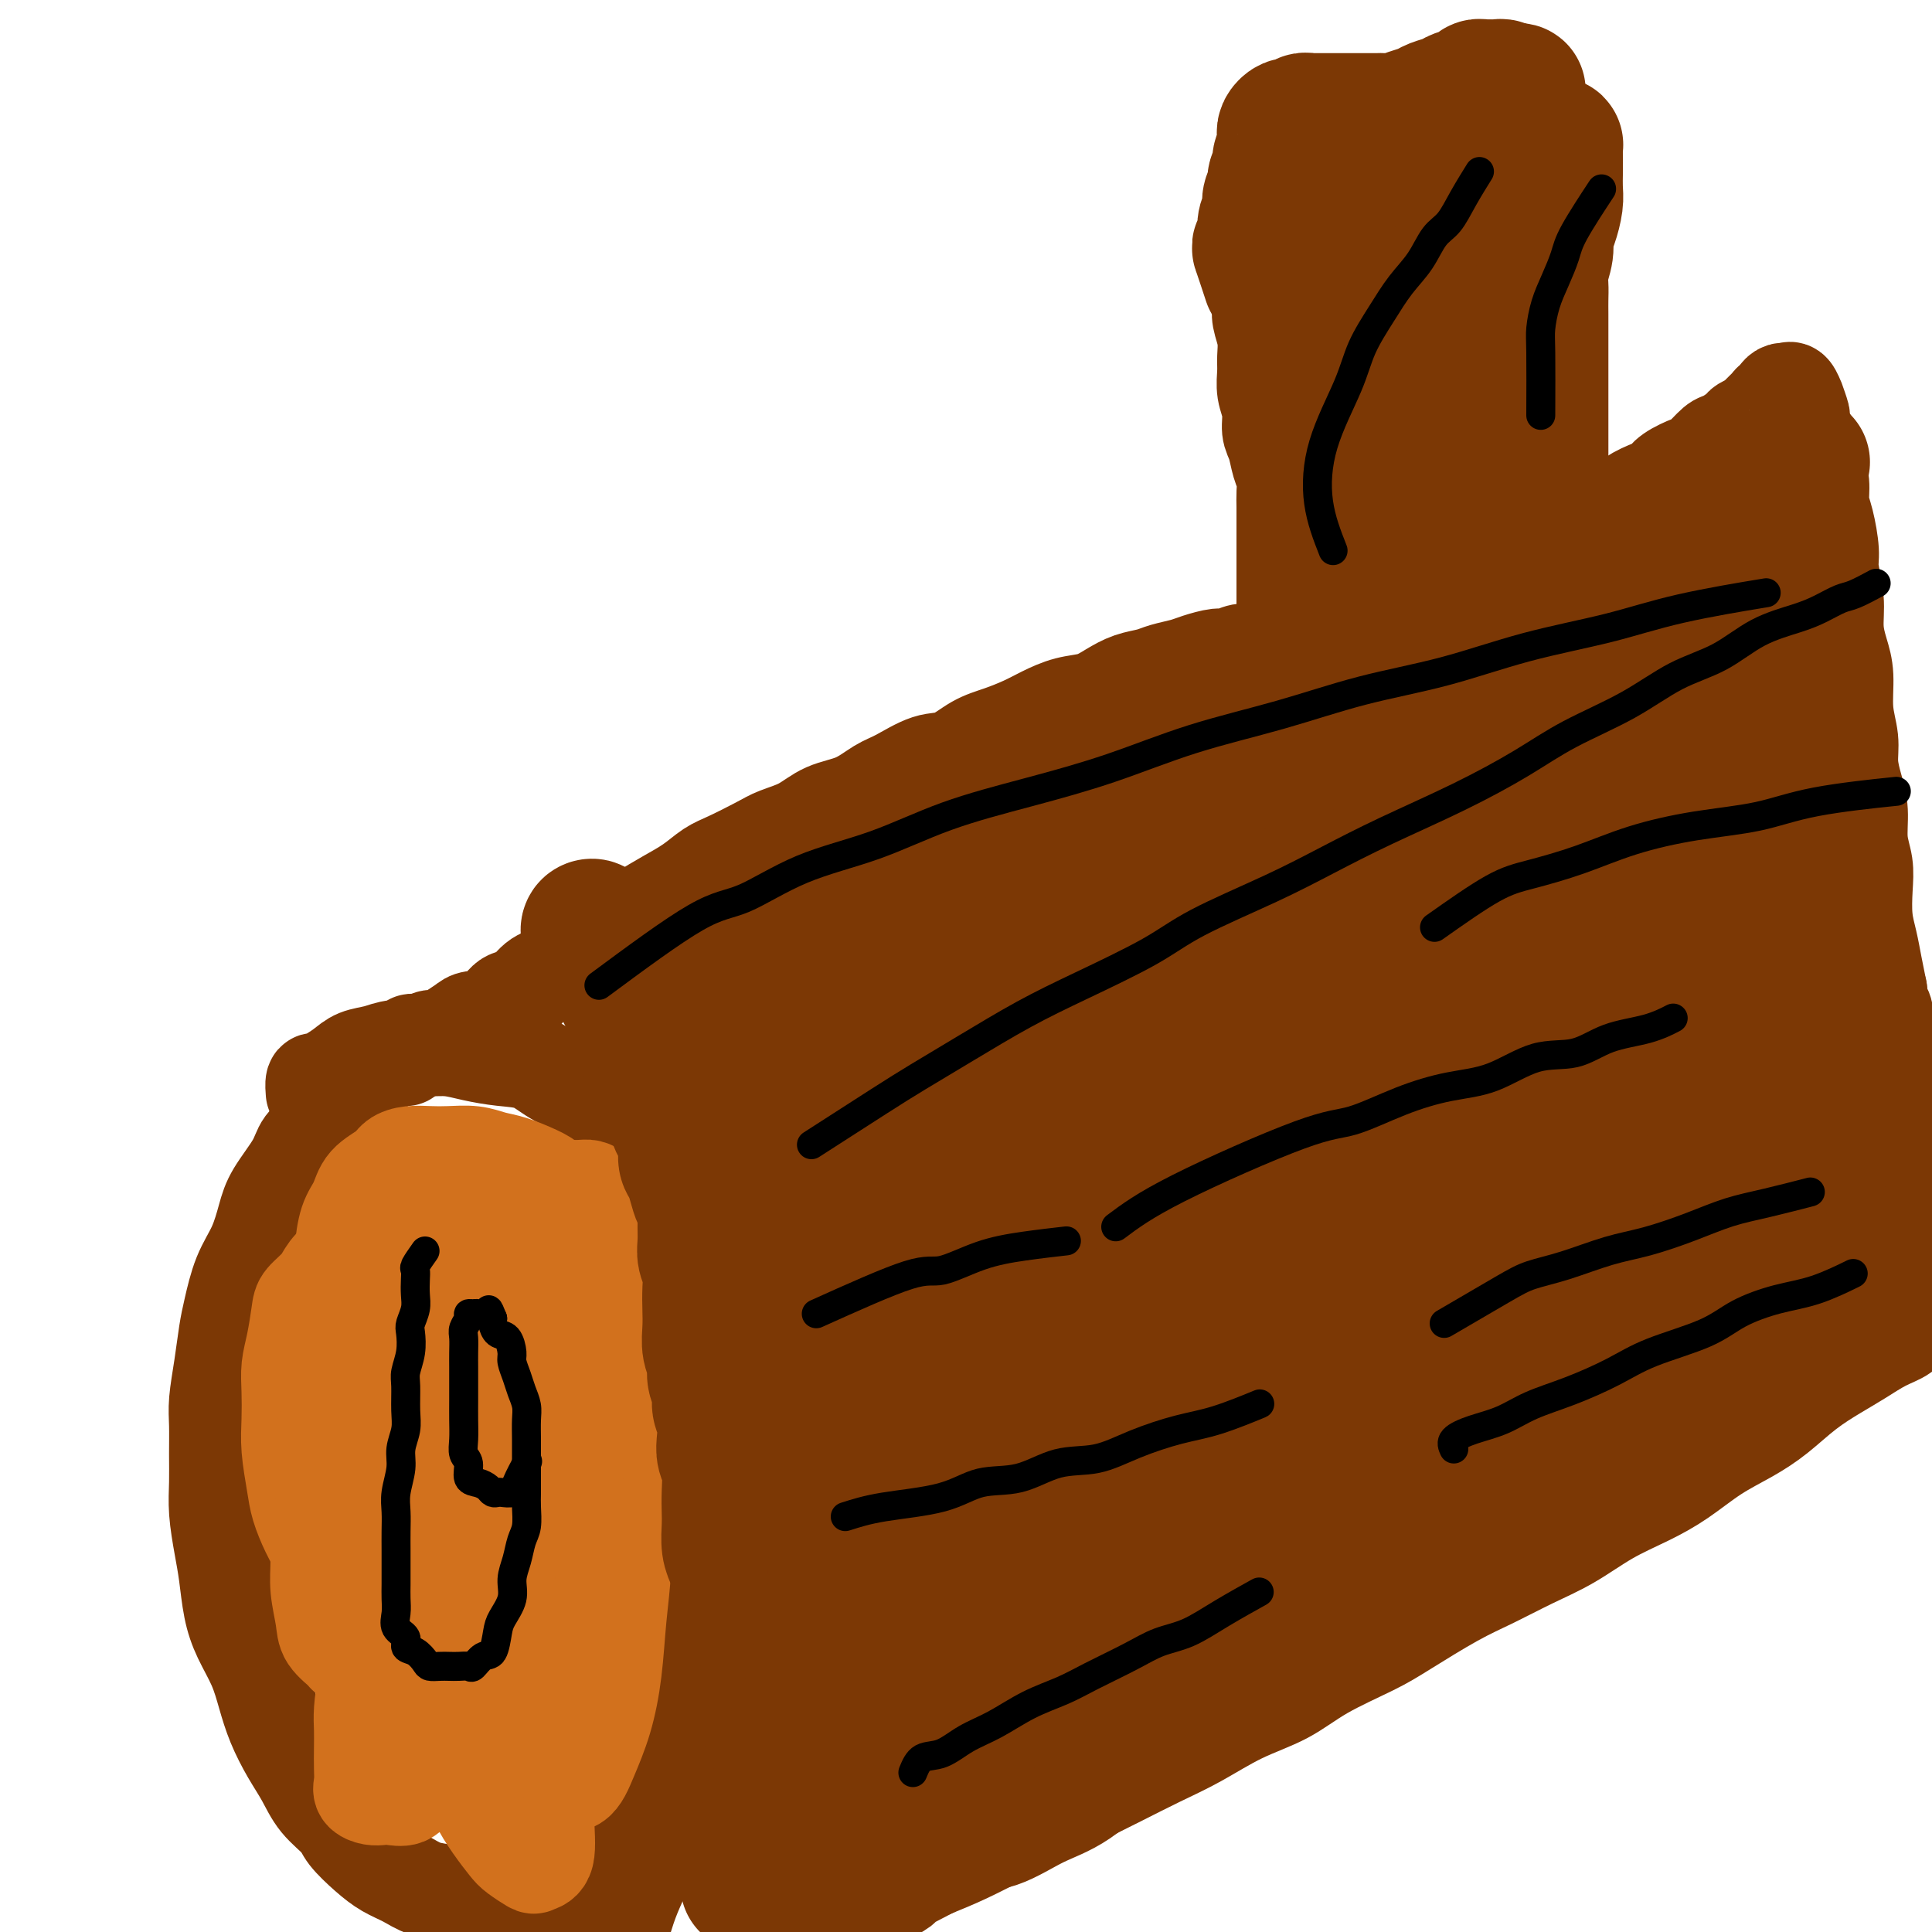 <svg viewBox='0 0 400 400' version='1.1' xmlns='http://www.w3.org/2000/svg' xmlns:xlink='http://www.w3.org/1999/xlink'><g fill='none' stroke='#7C3805' stroke-width='20' stroke-linecap='round' stroke-linejoin='round'><path d='M87,216c-5.235,3.000 -10.471,6.000 -13,8c-2.529,2.000 -2.352,3.001 -3,4c-0.648,0.999 -2.120,1.996 -3,3c-0.880,1.004 -1.166,2.017 -2,3c-0.834,0.983 -2.214,1.938 -3,3c-0.786,1.062 -0.976,2.231 -2,4c-1.024,1.769 -2.880,4.139 -4,6c-1.120,1.861 -1.505,3.212 -2,5c-0.495,1.788 -1.102,4.012 -2,6c-0.898,1.988 -2.087,3.739 -3,6c-0.913,2.261 -1.551,5.033 -2,7c-0.449,1.967 -0.709,3.130 -1,5c-0.291,1.870 -0.614,4.449 -1,7c-0.386,2.551 -0.836,5.075 -1,7c-0.164,1.925 -0.041,3.252 0,5c0.041,1.748 -0.000,3.917 0,6c0.000,2.083 0.041,4.078 0,6c-0.041,1.922 -0.164,3.769 0,6c0.164,2.231 0.614,4.847 1,7c0.386,2.153 0.708,3.845 1,6c0.292,2.155 0.553,4.773 1,7c0.447,2.227 1.081,4.062 2,6c0.919,1.938 2.122,3.980 3,6c0.878,2.020 1.430,4.017 2,6c0.570,1.983 1.158,3.952 2,6c0.842,2.048 1.939,4.175 3,6c1.061,1.825 2.086,3.349 3,5c0.914,1.651 1.717,3.429 3,5c1.283,1.571 3.046,2.934 4,4c0.954,1.066 1.100,1.833 2,3c0.900,1.167 2.554,2.732 4,4c1.446,1.268 2.686,2.238 4,3c1.314,0.762 2.704,1.314 4,2c1.296,0.686 2.498,1.504 4,2c1.502,0.496 3.303,0.670 5,1c1.697,0.330 3.290,0.816 5,1c1.710,0.184 3.538,0.064 5,0c1.462,-0.064 2.558,-0.074 4,0c1.442,0.074 3.232,0.230 5,0c1.768,-0.230 3.516,-0.847 5,-2c1.484,-1.153 2.704,-2.843 4,-4c1.296,-1.157 2.668,-1.780 4,-3c1.332,-1.220 2.624,-3.036 4,-5c1.376,-1.964 2.835,-4.078 4,-6c1.165,-1.922 2.036,-3.654 3,-6c0.964,-2.346 2.020,-5.306 3,-8c0.980,-2.694 1.884,-5.122 3,-8c1.116,-2.878 2.445,-6.205 3,-9c0.555,-2.795 0.334,-5.060 1,-8c0.666,-2.940 2.217,-6.557 3,-9c0.783,-2.443 0.798,-3.711 1,-6c0.202,-2.289 0.590,-5.600 1,-8c0.410,-2.400 0.842,-3.889 1,-6c0.158,-2.111 0.043,-4.844 0,-7c-0.043,-2.156 -0.014,-3.734 0,-6c0.014,-2.266 0.012,-5.221 0,-8c-0.012,-2.779 -0.034,-5.384 0,-8c0.034,-2.616 0.125,-5.243 0,-8c-0.125,-2.757 -0.464,-5.645 -1,-8c-0.536,-2.355 -1.268,-4.178 -2,-6'/><path d='M149,254c-1.013,-8.996 -2.044,-5.985 -3,-6c-0.956,-0.015 -1.837,-3.057 -3,-5c-1.163,-1.943 -2.609,-2.789 -4,-4c-1.391,-1.211 -2.728,-2.788 -4,-4c-1.272,-1.212 -2.481,-2.058 -4,-3c-1.519,-0.942 -3.349,-1.978 -5,-3c-1.651,-1.022 -3.123,-2.028 -5,-3c-1.877,-0.972 -4.161,-1.911 -6,-3c-1.839,-1.089 -3.235,-2.330 -5,-3c-1.765,-0.670 -3.900,-0.769 -6,-1c-2.100,-0.231 -4.164,-0.595 -6,-1c-1.836,-0.405 -3.443,-0.853 -5,-1c-1.557,-0.147 -3.063,0.005 -5,0c-1.937,-0.005 -4.304,-0.167 -6,0c-1.696,0.167 -2.720,0.662 -4,1c-1.280,0.338 -2.816,0.519 -4,1c-1.184,0.481 -2.016,1.261 -3,2c-0.984,0.739 -2.120,1.438 -3,2c-0.880,0.562 -1.504,0.986 -2,1c-0.496,0.014 -0.864,-0.381 -1,0c-0.136,0.381 -0.039,1.537 0,2c0.039,0.463 0.019,0.231 0,0'/><path d='M84,219c0.366,-1.260 0.731,-2.519 1,-3c0.269,-0.481 0.441,-0.183 1,0c0.559,0.183 1.505,0.253 2,0c0.495,-0.253 0.539,-0.828 1,-1c0.461,-0.172 1.337,0.058 2,0c0.663,-0.058 1.111,-0.405 2,-1c0.889,-0.595 2.219,-1.439 3,-2c0.781,-0.561 1.013,-0.840 2,-1c0.987,-0.160 2.731,-0.202 4,-1c1.269,-0.798 2.065,-2.354 3,-3c0.935,-0.646 2.009,-0.384 3,-1c0.991,-0.616 1.899,-2.111 3,-3c1.101,-0.889 2.393,-1.171 4,-2c1.607,-0.829 3.527,-2.203 5,-3c1.473,-0.797 2.497,-1.017 4,-2c1.503,-0.983 3.483,-2.729 5,-4c1.517,-1.271 2.570,-2.069 4,-3c1.430,-0.931 3.236,-1.996 5,-3c1.764,-1.004 3.485,-1.946 5,-3c1.515,-1.054 2.824,-2.221 4,-3c1.176,-0.779 2.220,-1.171 4,-2c1.780,-0.829 4.295,-2.094 6,-3c1.705,-0.906 2.599,-1.454 4,-2c1.401,-0.546 3.310,-1.089 5,-2c1.690,-0.911 3.161,-2.188 5,-3c1.839,-0.812 4.045,-1.157 6,-2c1.955,-0.843 3.659,-2.183 5,-3c1.341,-0.817 2.317,-1.111 4,-2c1.683,-0.889 4.071,-2.374 6,-3c1.929,-0.626 3.400,-0.394 5,-1c1.600,-0.606 3.329,-2.050 5,-3c1.671,-0.950 3.283,-1.406 5,-2c1.717,-0.594 3.540,-1.328 5,-2c1.460,-0.672 2.557,-1.283 4,-2c1.443,-0.717 3.233,-1.540 5,-2c1.767,-0.460 3.511,-0.557 5,-1c1.489,-0.443 2.724,-1.232 4,-2c1.276,-0.768 2.595,-1.515 4,-2c1.405,-0.485 2.898,-0.708 4,-1c1.102,-0.292 1.813,-0.651 3,-1c1.187,-0.349 2.850,-0.686 4,-1c1.150,-0.314 1.788,-0.605 3,-1c1.212,-0.395 2.997,-0.894 4,-1c1.003,-0.106 1.223,0.182 2,0c0.777,-0.182 2.110,-0.832 3,-1c0.890,-0.168 1.337,0.147 2,0c0.663,-0.147 1.540,-0.757 2,-1c0.460,-0.243 0.502,-0.117 1,0c0.498,0.117 1.453,0.227 2,0c0.547,-0.227 0.686,-0.792 1,-1c0.314,-0.208 0.804,-0.059 1,0c0.196,0.059 0.098,0.030 0,0'/><path d='M266,133c4.950,-1.400 1.326,-0.899 0,-1c-1.326,-0.101 -0.355,-0.805 0,-1c0.355,-0.195 0.095,0.118 0,0c-0.095,-0.118 -0.026,-0.666 0,-1c0.026,-0.334 0.007,-0.455 0,-1c-0.007,-0.545 -0.002,-1.515 0,-2c0.002,-0.485 0.000,-0.486 0,-1c-0.000,-0.514 -0.000,-1.542 0,-2c0.000,-0.458 0.000,-0.347 0,-1c-0.000,-0.653 -0.000,-2.069 0,-3c0.000,-0.931 -0.000,-1.375 0,-2c0.000,-0.625 0.000,-1.430 0,-2c-0.000,-0.570 -0.000,-0.904 0,-2c0.000,-1.096 0.001,-2.954 0,-4c-0.001,-1.046 -0.003,-1.279 0,-2c0.003,-0.721 0.012,-1.929 0,-3c-0.012,-1.071 -0.046,-2.004 0,-3c0.046,-0.996 0.171,-2.055 0,-3c-0.171,-0.945 -0.638,-1.778 -1,-3c-0.362,-1.222 -0.619,-2.834 -1,-4c-0.381,-1.166 -0.887,-1.886 -1,-3c-0.113,-1.114 0.167,-2.622 0,-4c-0.167,-1.378 -0.781,-2.627 -1,-4c-0.219,-1.373 -0.045,-2.870 0,-4c0.045,-1.130 -0.041,-1.891 0,-3c0.041,-1.109 0.207,-2.565 0,-4c-0.207,-1.435 -0.787,-2.850 -1,-4c-0.213,-1.150 -0.058,-2.036 0,-3c0.058,-0.964 0.019,-2.005 0,-3c-0.019,-0.995 -0.017,-1.943 0,-3c0.017,-1.057 0.050,-2.222 0,-3c-0.050,-0.778 -0.183,-1.169 0,-2c0.183,-0.831 0.682,-2.102 1,-3c0.318,-0.898 0.456,-1.421 1,-2c0.544,-0.579 1.494,-1.212 2,-2c0.506,-0.788 0.569,-1.732 1,-2c0.431,-0.268 1.232,0.138 2,0c0.768,-0.138 1.503,-0.822 2,-1c0.497,-0.178 0.756,0.148 1,0c0.244,-0.148 0.473,-0.772 1,-1c0.527,-0.228 1.351,-0.061 2,0c0.649,0.061 1.123,0.016 2,0c0.877,-0.016 2.158,-0.004 3,0c0.842,0.004 1.244,0.001 2,0c0.756,-0.001 1.866,-0.000 3,0c1.134,0.000 2.294,0.000 3,0c0.706,-0.000 0.959,-0.000 2,0c1.041,0.000 2.869,0.000 4,0c1.131,-0.000 1.566,-0.000 2,0'/><path d='M295,41c3.540,-0.112 1.889,-0.393 2,0c0.111,0.393 1.983,1.460 3,2c1.017,0.540 1.180,0.551 2,1c0.820,0.449 2.299,1.334 3,2c0.701,0.666 0.624,1.112 1,2c0.376,0.888 1.204,2.218 2,3c0.796,0.782 1.560,1.016 2,2c0.440,0.984 0.555,2.717 1,4c0.445,1.283 1.218,2.117 2,3c0.782,0.883 1.572,1.814 2,3c0.428,1.186 0.492,2.627 1,4c0.508,1.373 1.459,2.677 2,4c0.541,1.323 0.671,2.664 1,4c0.329,1.336 0.858,2.665 1,4c0.142,1.335 -0.101,2.674 0,4c0.101,1.326 0.548,2.638 1,4c0.452,1.362 0.910,2.774 1,4c0.090,1.226 -0.186,2.268 0,3c0.186,0.732 0.834,1.156 1,2c0.166,0.844 -0.152,2.109 0,3c0.152,0.891 0.773,1.408 1,2c0.227,0.592 0.061,1.259 0,2c-0.061,0.741 -0.016,1.557 0,2c0.016,0.443 0.004,0.514 0,1c-0.004,0.486 -0.001,1.387 0,2c0.001,0.613 -0.000,0.939 0,1c0.000,0.061 0.003,-0.141 0,0c-0.003,0.141 -0.011,0.625 0,1c0.011,0.375 0.041,0.639 0,1c-0.041,0.361 -0.155,0.817 0,1c0.155,0.183 0.577,0.091 1,0'/><path d='M325,112c1.656,7.190 0.795,0.666 1,-2c0.205,-2.666 1.477,-1.473 2,-1c0.523,0.473 0.298,0.226 1,0c0.702,-0.226 2.331,-0.432 3,-1c0.669,-0.568 0.378,-1.499 1,-2c0.622,-0.501 2.156,-0.570 3,-1c0.844,-0.430 0.996,-1.219 2,-2c1.004,-0.781 2.858,-1.555 4,-2c1.142,-0.445 1.570,-0.561 2,-1c0.430,-0.439 0.862,-1.202 2,-2c1.138,-0.798 2.981,-1.632 4,-2c1.019,-0.368 1.213,-0.269 2,-1c0.787,-0.731 2.165,-2.290 3,-3c0.835,-0.710 1.126,-0.570 2,-1c0.874,-0.430 2.332,-1.428 3,-2c0.668,-0.572 0.546,-0.718 1,-1c0.454,-0.282 1.485,-0.702 2,-1c0.515,-0.298 0.516,-0.475 1,-1c0.484,-0.525 1.453,-1.398 2,-2c0.547,-0.602 0.671,-0.931 1,-1c0.329,-0.069 0.861,0.123 1,0c0.139,-0.123 -0.116,-0.560 0,-1c0.116,-0.440 0.605,-0.881 1,-1c0.395,-0.119 0.698,0.084 1,0c0.302,-0.084 0.602,-0.456 1,0c0.398,0.456 0.894,1.740 1,2c0.106,0.260 -0.179,-0.504 0,0c0.179,0.504 0.821,2.277 1,3c0.179,0.723 -0.106,0.398 0,1c0.106,0.602 0.602,2.132 1,3c0.398,0.868 0.698,1.076 1,2c0.302,0.924 0.607,2.565 1,4c0.393,1.435 0.875,2.664 1,4c0.125,1.336 -0.106,2.778 0,4c0.106,1.222 0.550,2.223 1,4c0.450,1.777 0.908,4.330 1,6c0.092,1.670 -0.182,2.457 0,4c0.182,1.543 0.818,3.843 1,6c0.182,2.157 -0.091,4.172 0,6c0.091,1.828 0.545,3.467 1,5c0.455,1.533 0.909,2.958 1,5c0.091,2.042 -0.182,4.701 0,7c0.182,2.299 0.818,4.239 1,6c0.182,1.761 -0.091,3.345 0,5c0.091,1.655 0.546,3.382 1,5c0.454,1.618 0.905,3.128 1,5c0.095,1.872 -0.168,4.106 0,6c0.168,1.894 0.766,3.447 1,5c0.234,1.553 0.104,3.107 0,5c-0.104,1.893 -0.183,4.126 0,6c0.183,1.874 0.626,3.389 1,5c0.374,1.611 0.678,3.317 1,5c0.322,1.683 0.661,3.341 1,5'/><path d='M389,205c2.030,17.202 1.103,7.708 1,5c-0.103,-2.708 0.616,1.370 1,4c0.384,2.630 0.431,3.813 1,5c0.569,1.187 1.659,2.378 2,4c0.341,1.622 -0.067,3.673 0,5c0.067,1.327 0.610,1.929 1,3c0.390,1.071 0.625,2.611 1,4c0.375,1.389 0.888,2.626 1,4c0.112,1.374 -0.176,2.885 0,4c0.176,1.115 0.818,1.834 1,3c0.182,1.166 -0.096,2.778 0,4c0.096,1.222 0.566,2.053 1,3c0.434,0.947 0.833,2.011 1,3c0.167,0.989 0.101,1.904 0,3c-0.101,1.096 -0.238,2.374 0,3c0.238,0.626 0.852,0.602 1,1c0.148,0.398 -0.171,1.220 0,2c0.171,0.780 0.831,1.518 1,2c0.169,0.482 -0.154,0.708 0,1c0.154,0.292 0.785,0.652 1,1c0.215,0.348 0.014,0.685 0,1c-0.014,0.315 0.158,0.608 0,1c-0.158,0.392 -0.646,0.882 -1,1c-0.354,0.118 -0.575,-0.135 -1,0c-0.425,0.135 -1.053,0.658 -2,1c-0.947,0.342 -2.211,0.503 -3,1c-0.789,0.497 -1.101,1.331 -2,2c-0.899,0.669 -2.385,1.172 -4,2c-1.615,0.828 -3.360,1.982 -5,3c-1.640,1.018 -3.174,1.902 -5,3c-1.826,1.098 -3.942,2.411 -6,4c-2.058,1.589 -4.056,3.453 -6,5c-1.944,1.547 -3.833,2.775 -6,4c-2.167,1.225 -4.611,2.445 -7,4c-2.389,1.555 -4.723,3.444 -7,5c-2.277,1.556 -4.498,2.779 -7,4c-2.502,1.221 -5.287,2.438 -8,4c-2.713,1.562 -5.355,3.468 -8,5c-2.645,1.532 -5.294,2.691 -8,4c-2.706,1.309 -5.471,2.768 -8,4c-2.529,1.232 -4.823,2.237 -8,4c-3.177,1.763 -7.238,4.283 -10,6c-2.762,1.717 -4.224,2.630 -7,4c-2.776,1.370 -6.865,3.198 -10,5c-3.135,1.802 -5.315,3.577 -8,5c-2.685,1.423 -5.874,2.495 -9,4c-3.126,1.505 -6.188,3.445 -9,5c-2.812,1.555 -5.372,2.726 -8,4c-2.628,1.274 -5.324,2.652 -8,4c-2.676,1.348 -5.333,2.668 -8,4c-2.667,1.332 -5.344,2.677 -8,4c-2.656,1.323 -5.292,2.626 -8,4c-2.708,1.374 -5.488,2.821 -8,4c-2.512,1.179 -4.756,2.089 -7,3'/><path d='M193,387c-21.663,11.206 -9.819,5.222 -7,4c2.819,-1.222 -3.385,2.320 -7,4c-3.615,1.680 -4.641,1.500 -6,2c-1.359,0.500 -3.052,1.681 -5,3c-1.948,1.319 -4.152,2.777 -6,4c-1.848,1.223 -3.342,2.212 -5,3c-1.658,0.788 -3.482,1.377 -5,2c-1.518,0.623 -2.732,1.281 -4,2c-1.268,0.719 -2.590,1.499 -4,2c-1.410,0.501 -2.907,0.723 -4,1c-1.093,0.277 -1.783,0.610 -3,1c-1.217,0.390 -2.960,0.836 -4,1c-1.040,0.164 -1.378,0.044 -2,0c-0.622,-0.044 -1.530,-0.012 -2,0c-0.470,0.012 -0.504,0.004 -1,0c-0.496,-0.004 -1.453,-0.004 -2,0c-0.547,0.004 -0.682,0.012 -1,0c-0.318,-0.012 -0.817,-0.046 -1,0c-0.183,0.046 -0.049,0.171 0,0c0.049,-0.171 0.013,-0.637 0,-1c-0.013,-0.363 -0.004,-0.622 0,-1c0.004,-0.378 0.001,-0.875 0,-1c-0.001,-0.125 -0.001,0.121 0,0c0.001,-0.121 0.004,-0.608 0,-1c-0.004,-0.392 -0.013,-0.688 0,-1c0.013,-0.312 0.048,-0.640 0,-1c-0.048,-0.360 -0.179,-0.752 0,-1c0.179,-0.248 0.667,-0.352 1,-1c0.333,-0.648 0.511,-1.841 1,-3c0.489,-1.159 1.290,-2.284 2,-4c0.710,-1.716 1.331,-4.023 2,-6c0.669,-1.977 1.386,-3.626 2,-5c0.614,-1.374 1.124,-2.475 2,-4c0.876,-1.525 2.118,-3.473 3,-5c0.882,-1.527 1.403,-2.632 2,-4c0.597,-1.368 1.270,-2.999 2,-4c0.730,-1.001 1.516,-1.372 2,-2c0.484,-0.628 0.666,-1.512 1,-2c0.334,-0.488 0.822,-0.578 1,-1c0.178,-0.422 0.048,-1.174 0,-2c-0.048,-0.826 -0.013,-1.724 0,-2c0.013,-0.276 0.003,0.070 0,0c-0.003,-0.070 -0.001,-0.557 0,-1c0.001,-0.443 0.000,-0.841 0,-1c-0.000,-0.159 -0.000,-0.080 0,0'/></g>
<g fill='none' stroke='#D2711D' stroke-width='20' stroke-linecap='round' stroke-linejoin='round'><path d='M84,272c-3.634,-1.476 -7.268,-2.951 -9,-3c-1.732,-0.049 -1.563,1.329 -2,3c-0.437,1.671 -1.480,3.634 -2,6c-0.520,2.366 -0.517,5.135 -1,8c-0.483,2.865 -1.451,5.825 -2,9c-0.549,3.175 -0.680,6.565 -1,10c-0.320,3.435 -0.831,6.915 -1,10c-0.169,3.085 0.004,5.776 0,8c-0.004,2.224 -0.186,3.982 0,6c0.186,2.018 0.739,4.296 1,6c0.261,1.704 0.229,2.834 1,4c0.771,1.166 2.346,2.366 3,3c0.654,0.634 0.388,0.700 1,1c0.612,0.300 2.102,0.833 3,1c0.898,0.167 1.206,-0.033 2,0c0.794,0.033 2.076,0.299 3,0c0.924,-0.299 1.492,-1.162 2,-2c0.508,-0.838 0.956,-1.652 2,-3c1.044,-1.348 2.686,-3.231 4,-6c1.314,-2.769 2.302,-6.426 3,-10c0.698,-3.574 1.105,-7.066 2,-11c0.895,-3.934 2.278,-8.311 3,-12c0.722,-3.689 0.782,-6.691 1,-10c0.218,-3.309 0.595,-6.926 1,-10c0.405,-3.074 0.840,-5.603 1,-8c0.160,-2.397 0.045,-4.660 0,-6c-0.045,-1.340 -0.020,-1.757 0,-3c0.020,-1.243 0.034,-3.314 0,-4c-0.034,-0.686 -0.115,0.011 0,0c0.115,-0.011 0.426,-0.730 0,-1c-0.426,-0.270 -1.590,-0.091 -2,0c-0.410,0.091 -0.068,0.093 0,0c0.068,-0.093 -0.140,-0.282 -1,0c-0.860,0.282 -2.374,1.037 -3,2c-0.626,0.963 -0.364,2.136 -1,4c-0.636,1.864 -2.171,4.418 -3,7c-0.829,2.582 -0.953,5.190 -1,8c-0.047,2.810 -0.018,5.821 0,9c0.018,3.179 0.025,6.527 0,10c-0.025,3.473 -0.084,7.071 0,10c0.084,2.929 0.309,5.189 1,8c0.691,2.811 1.847,6.174 3,9c1.153,2.826 2.304,5.114 3,7c0.696,1.886 0.939,3.371 2,5c1.061,1.629 2.940,3.403 4,5c1.060,1.597 1.299,3.017 2,4c0.701,0.983 1.863,1.529 3,2c1.137,0.471 2.248,0.869 3,1c0.752,0.131 1.144,-0.004 2,0c0.856,0.004 2.177,0.145 3,-1c0.823,-1.145 1.149,-3.578 2,-6c0.851,-2.422 2.228,-4.835 3,-7c0.772,-2.165 0.939,-4.083 1,-6c0.061,-1.917 0.016,-3.833 0,-6c-0.016,-2.167 -0.004,-4.583 0,-7c0.004,-2.417 0.001,-4.833 0,-7c-0.001,-2.167 -0.001,-4.083 0,-6'/><path d='M120,303c0.087,-6.600 -0.197,-7.101 -1,-9c-0.803,-1.899 -2.125,-5.197 -3,-8c-0.875,-2.803 -1.301,-5.110 -2,-8c-0.699,-2.890 -1.670,-6.361 -3,-9c-1.330,-2.639 -3.017,-4.444 -4,-6c-0.983,-1.556 -1.260,-2.861 -2,-4c-0.740,-1.139 -1.941,-2.111 -3,-3c-1.059,-0.889 -1.974,-1.695 -3,-2c-1.026,-0.305 -2.163,-0.109 -3,0c-0.837,0.109 -1.375,0.130 -2,0c-0.625,-0.130 -1.338,-0.412 -2,0c-0.662,0.412 -1.273,1.518 -2,3c-0.727,1.482 -1.568,3.339 -2,6c-0.432,2.661 -0.453,6.125 -1,9c-0.547,2.875 -1.621,5.162 -2,9c-0.379,3.838 -0.064,9.227 0,13c0.064,3.773 -0.125,5.932 0,12c0.125,6.068 0.563,16.047 1,22c0.437,5.953 0.873,7.880 2,10c1.127,2.120 2.944,4.432 4,7c1.056,2.568 1.349,5.392 2,8c0.651,2.608 1.658,5.000 3,7c1.342,2.000 3.017,3.607 4,5c0.983,1.393 1.274,2.571 2,4c0.726,1.429 1.886,3.107 3,4c1.114,0.893 2.182,0.999 3,1c0.818,0.001 1.386,-0.104 2,0c0.614,0.104 1.275,0.416 2,0c0.725,-0.416 1.514,-1.561 2,-4c0.486,-2.439 0.668,-6.174 1,-10c0.332,-3.826 0.813,-7.744 1,-12c0.187,-4.256 0.080,-8.852 0,-14c-0.080,-5.148 -0.133,-10.850 0,-16c0.133,-5.150 0.453,-9.748 0,-14c-0.453,-4.252 -1.679,-8.158 -2,-12c-0.321,-3.842 0.265,-7.619 0,-11c-0.265,-3.381 -1.379,-6.366 -2,-9c-0.621,-2.634 -0.747,-4.916 -1,-7c-0.253,-2.084 -0.632,-3.970 -1,-5c-0.368,-1.030 -0.725,-1.204 -1,-2c-0.275,-0.796 -0.469,-2.214 -1,-3c-0.531,-0.786 -1.399,-0.942 -2,-1c-0.601,-0.058 -0.935,-0.019 -1,0c-0.065,0.019 0.137,0.019 0,0c-0.137,-0.019 -0.614,-0.055 -1,0c-0.386,0.055 -0.681,0.202 -1,1c-0.319,0.798 -0.664,2.249 -1,4c-0.336,1.751 -0.665,3.804 -1,6c-0.335,2.196 -0.678,4.536 -1,8c-0.322,3.464 -0.623,8.052 -1,12c-0.377,3.948 -0.831,7.255 -1,11c-0.169,3.745 -0.053,7.926 0,12c0.053,4.074 0.045,8.039 0,12c-0.045,3.961 -0.125,7.917 0,11c0.125,3.083 0.455,5.293 1,8c0.545,2.707 1.303,5.910 2,9c0.697,3.090 1.331,6.065 2,8c0.669,1.935 1.372,2.829 2,4c0.628,1.171 1.179,2.620 2,4c0.821,1.380 1.910,2.690 3,4'/><path d='M111,368c1.469,2.098 1.643,1.342 2,1c0.357,-0.342 0.897,-0.271 2,0c1.103,0.271 2.767,0.741 4,0c1.233,-0.741 2.033,-2.692 3,-5c0.967,-2.308 2.101,-4.973 3,-8c0.899,-3.027 1.561,-6.418 2,-10c0.439,-3.582 0.653,-7.356 1,-11c0.347,-3.644 0.826,-7.156 1,-11c0.174,-3.844 0.041,-8.018 0,-11c-0.041,-2.982 0.008,-4.770 0,-7c-0.008,-2.230 -0.073,-4.900 0,-7c0.073,-2.100 0.284,-3.628 0,-5c-0.284,-1.372 -1.065,-2.588 -2,-4c-0.935,-1.412 -2.025,-3.019 -3,-4c-0.975,-0.981 -1.835,-1.337 -3,-2c-1.165,-0.663 -2.634,-1.634 -4,-2c-1.366,-0.366 -2.627,-0.127 -4,0c-1.373,0.127 -2.857,0.142 -4,0c-1.143,-0.142 -1.944,-0.442 -3,0c-1.056,0.442 -2.366,1.627 -4,3c-1.634,1.373 -3.590,2.933 -5,5c-1.410,2.067 -2.273,4.641 -3,7c-0.727,2.359 -1.319,4.505 -2,7c-0.681,2.495 -1.452,5.341 -2,8c-0.548,2.659 -0.872,5.132 -1,8c-0.128,2.868 -0.059,6.133 0,9c0.059,2.867 0.106,5.337 0,8c-0.106,2.663 -0.367,5.520 0,8c0.367,2.480 1.361,4.585 2,7c0.639,2.415 0.924,5.140 2,8c1.076,2.860 2.944,5.854 4,8c1.056,2.146 1.299,3.444 2,5c0.701,1.556 1.860,3.370 3,5c1.140,1.630 2.260,3.076 3,4c0.740,0.924 1.098,1.325 2,2c0.902,0.675 2.347,1.623 3,2c0.653,0.377 0.514,0.184 1,0c0.486,-0.184 1.596,-0.358 2,-2c0.404,-1.642 0.101,-4.753 0,-8c-0.101,-3.247 0.000,-6.632 0,-10c-0.000,-3.368 -0.101,-6.720 0,-10c0.101,-3.280 0.404,-6.488 0,-9c-0.404,-2.512 -1.516,-4.327 -2,-6c-0.484,-1.673 -0.341,-3.205 -1,-5c-0.659,-1.795 -2.121,-3.854 -3,-5c-0.879,-1.146 -1.175,-1.381 -2,-2c-0.825,-0.619 -2.178,-1.624 -3,-2c-0.822,-0.376 -1.112,-0.124 -2,0c-0.888,0.124 -2.373,0.118 -3,0c-0.627,-0.118 -0.394,-0.349 -1,0c-0.606,0.349 -2.050,1.278 -3,2c-0.950,0.722 -1.407,1.239 -2,2c-0.593,0.761 -1.322,1.767 -2,3c-0.678,1.233 -1.306,2.692 -2,4c-0.694,1.308 -1.454,2.464 -2,4c-0.546,1.536 -0.879,3.451 -1,5c-0.121,1.549 -0.030,2.733 0,4c0.030,1.267 -0.002,2.618 0,4c0.002,1.382 0.039,2.795 0,4c-0.039,1.205 -0.154,2.201 0,3c0.154,0.799 0.577,1.399 1,2'/><path d='M85,364c0.433,3.812 1.516,2.342 2,2c0.484,-0.342 0.371,0.444 1,1c0.629,0.556 2.001,0.884 3,1c0.999,0.116 1.627,0.022 2,0c0.373,-0.022 0.493,0.029 1,0c0.507,-0.029 1.403,-0.139 2,-1c0.597,-0.861 0.895,-2.474 1,-4c0.105,-1.526 0.018,-2.964 0,-5c-0.018,-2.036 0.032,-4.671 0,-7c-0.032,-2.329 -0.148,-4.351 0,-6c0.148,-1.649 0.560,-2.924 0,-4c-0.560,-1.076 -2.091,-1.953 -3,-3c-0.909,-1.047 -1.196,-2.265 -2,-3c-0.804,-0.735 -2.127,-0.988 -3,-1c-0.873,-0.012 -1.298,0.217 -2,0c-0.702,-0.217 -1.680,-0.880 -3,0c-1.320,0.880 -2.981,3.302 -4,5c-1.019,1.698 -1.397,2.673 -2,4c-0.603,1.327 -1.430,3.005 -2,5c-0.570,1.995 -0.884,4.306 -1,6c-0.116,1.694 -0.033,2.772 0,4c0.033,1.228 0.015,2.606 0,4c-0.015,1.394 -0.026,2.804 0,4c0.026,1.196 0.089,2.176 0,3c-0.089,0.824 -0.330,1.490 0,2c0.330,0.510 1.229,0.862 2,1c0.771,0.138 1.413,0.061 2,0c0.587,-0.061 1.120,-0.105 2,0c0.880,0.105 2.108,0.361 3,0c0.892,-0.361 1.447,-1.338 2,-2c0.553,-0.662 1.104,-1.010 2,-2c0.896,-0.990 2.139,-2.621 3,-4c0.861,-1.379 1.341,-2.504 2,-4c0.659,-1.496 1.497,-3.362 2,-5c0.503,-1.638 0.671,-3.046 1,-5c0.329,-1.954 0.820,-4.452 1,-7c0.180,-2.548 0.049,-5.145 0,-8c-0.049,-2.855 -0.016,-5.969 0,-8c0.016,-2.031 0.017,-2.979 0,-4c-0.017,-1.021 -0.051,-2.116 0,-3c0.051,-0.884 0.186,-1.558 0,-2c-0.186,-0.442 -0.694,-0.653 -1,-1c-0.306,-0.347 -0.411,-0.829 -1,-1c-0.589,-0.171 -1.663,-0.031 -2,0c-0.337,0.031 0.064,-0.047 0,0c-0.064,0.047 -0.591,0.221 -1,1c-0.409,0.779 -0.698,2.165 -1,3c-0.302,0.835 -0.617,1.121 -1,2c-0.383,0.879 -0.835,2.353 -1,4c-0.165,1.647 -0.045,3.469 0,5c0.045,1.531 0.013,2.772 0,4c-0.013,1.228 -0.009,2.443 0,4c0.009,1.557 0.023,3.458 0,5c-0.023,1.542 -0.082,2.727 0,4c0.082,1.273 0.307,2.636 1,4c0.693,1.364 1.854,2.730 3,4c1.146,1.270 2.276,2.443 3,3c0.724,0.557 1.041,0.496 2,1c0.959,0.504 2.560,1.573 4,2c1.440,0.427 2.720,0.214 4,0'/><path d='M106,362c2.321,0.436 3.124,0.026 4,0c0.876,-0.026 1.825,0.331 3,0c1.175,-0.331 2.575,-1.349 4,-3c1.425,-1.651 2.874,-3.936 4,-7c1.126,-3.064 1.927,-6.907 3,-10c1.073,-3.093 2.416,-5.436 3,-9c0.584,-3.564 0.408,-8.347 1,-12c0.592,-3.653 1.952,-6.174 3,-9c1.048,-2.826 1.783,-5.956 2,-9c0.217,-3.044 -0.086,-6.000 0,-8c0.086,-2.000 0.559,-3.043 1,-5c0.441,-1.957 0.849,-4.827 1,-7c0.151,-2.173 0.045,-3.647 0,-5c-0.045,-1.353 -0.029,-2.583 0,-4c0.029,-1.417 0.072,-3.021 0,-4c-0.072,-0.979 -0.260,-1.334 -1,-2c-0.740,-0.666 -2.034,-1.644 -3,-2c-0.966,-0.356 -1.606,-0.091 -2,0c-0.394,0.091 -0.543,0.009 -1,1c-0.457,0.991 -1.222,3.053 -2,5c-0.778,1.947 -1.567,3.777 -2,6c-0.433,2.223 -0.508,4.840 -1,7c-0.492,2.160 -1.400,3.862 -2,6c-0.600,2.138 -0.893,4.710 -1,7c-0.107,2.290 -0.029,4.297 0,6c0.029,1.703 0.007,3.102 0,5c-0.007,1.898 -0.000,4.295 0,6c0.000,1.705 -0.007,2.719 0,4c0.007,1.281 0.028,2.831 0,4c-0.028,1.169 -0.106,1.959 0,3c0.106,1.041 0.396,2.332 1,3c0.604,0.668 1.524,0.711 2,1c0.476,0.289 0.510,0.824 1,1c0.490,0.176 1.438,-0.008 2,0c0.562,0.008 0.739,0.207 1,0c0.261,-0.207 0.606,-0.819 1,-2c0.394,-1.181 0.837,-2.931 1,-5c0.163,-2.069 0.044,-4.459 0,-7c-0.044,-2.541 -0.015,-5.234 0,-8c0.015,-2.766 0.017,-5.603 0,-8c-0.017,-2.397 -0.053,-4.352 0,-6c0.053,-1.648 0.194,-2.990 0,-5c-0.194,-2.010 -0.722,-4.690 -1,-7c-0.278,-2.310 -0.305,-4.250 -1,-6c-0.695,-1.750 -2.058,-3.311 -3,-5c-0.942,-1.689 -1.464,-3.505 -2,-5c-0.536,-1.495 -1.087,-2.667 -2,-4c-0.913,-1.333 -2.187,-2.826 -3,-4c-0.813,-1.174 -1.166,-2.027 -3,-3c-1.834,-0.973 -5.148,-2.064 -7,-3c-1.852,-0.936 -2.243,-1.716 -3,-2c-0.757,-0.284 -1.879,-0.070 -3,0c-1.121,0.070 -2.240,-0.002 -3,0c-0.760,0.002 -1.159,0.077 -2,0c-0.841,-0.077 -2.123,-0.308 -3,0c-0.877,0.308 -1.348,1.155 -2,2c-0.652,0.845 -1.483,1.689 -2,3c-0.517,1.311 -0.719,3.089 -1,5c-0.281,1.911 -0.640,3.956 -1,6'/><path d='M87,267c-1.094,3.751 -0.830,5.128 -1,7c-0.170,1.872 -0.775,4.239 -1,7c-0.225,2.761 -0.068,5.915 0,8c0.068,2.085 0.049,3.102 0,5c-0.049,1.898 -0.127,4.676 0,7c0.127,2.324 0.461,4.195 1,6c0.539,1.805 1.284,3.544 2,5c0.716,1.456 1.402,2.628 2,4c0.598,1.372 1.108,2.942 2,4c0.892,1.058 2.166,1.602 3,2c0.834,0.398 1.229,0.649 2,1c0.771,0.351 1.917,0.802 3,1c1.083,0.198 2.102,0.143 3,0c0.898,-0.143 1.676,-0.374 3,-2c1.324,-1.626 3.196,-4.646 4,-6c0.804,-1.354 0.541,-1.042 2,-6c1.459,-4.958 4.640,-15.185 6,-20c1.360,-4.815 0.901,-4.219 1,-6c0.099,-1.781 0.758,-5.940 1,-9c0.242,-3.060 0.069,-5.021 0,-7c-0.069,-1.979 -0.034,-3.976 0,-6c0.034,-2.024 0.069,-4.075 0,-6c-0.069,-1.925 -0.240,-3.724 -1,-5c-0.760,-1.276 -2.107,-2.029 -3,-3c-0.893,-0.971 -1.332,-2.159 -2,-3c-0.668,-0.841 -1.564,-1.336 -3,-2c-1.436,-0.664 -3.412,-1.498 -5,-2c-1.588,-0.502 -2.788,-0.671 -4,-1c-1.212,-0.329 -2.436,-0.818 -4,-1c-1.564,-0.182 -3.467,-0.057 -5,0c-1.533,0.057 -2.698,0.048 -4,0c-1.302,-0.048 -2.743,-0.134 -4,0c-1.257,0.134 -2.329,0.487 -3,1c-0.671,0.513 -0.940,1.186 -2,2c-1.060,0.814 -2.911,1.768 -4,3c-1.089,1.232 -1.416,2.743 -2,4c-0.584,1.257 -1.424,2.260 -2,4c-0.576,1.740 -0.887,4.215 -1,6c-0.113,1.785 -0.028,2.879 0,5c0.028,2.121 -0.002,5.268 0,8c0.002,2.732 0.034,5.049 0,7c-0.034,1.951 -0.135,3.536 0,6c0.135,2.464 0.504,5.808 1,8c0.496,2.192 1.118,3.234 2,5c0.882,1.766 2.024,4.256 3,6c0.976,1.744 1.787,2.740 3,4c1.213,1.260 2.830,2.782 4,4c1.170,1.218 1.895,2.133 3,3c1.105,0.867 2.591,1.687 4,2c1.409,0.313 2.741,0.120 4,0c1.259,-0.120 2.446,-0.169 4,0c1.554,0.169 3.474,0.554 5,0c1.526,-0.554 2.659,-2.046 4,-4c1.341,-1.954 2.892,-4.370 4,-6c1.108,-1.630 1.775,-2.476 3,-4c1.225,-1.524 3.009,-3.728 4,-6c0.991,-2.272 1.190,-4.612 2,-7c0.810,-2.388 2.231,-4.825 3,-7c0.769,-2.175 0.884,-4.087 1,-6'/><path d='M125,277c1.095,-3.975 0.832,-3.912 1,-5c0.168,-1.088 0.767,-3.326 1,-5c0.233,-1.674 0.099,-2.785 0,-4c-0.099,-1.215 -0.164,-2.534 0,-4c0.164,-1.466 0.557,-3.079 0,-4c-0.557,-0.921 -2.065,-1.151 -3,-2c-0.935,-0.849 -1.296,-2.319 -2,-3c-0.704,-0.681 -1.752,-0.575 -3,-1c-1.248,-0.425 -2.695,-1.380 -4,-2c-1.305,-0.620 -2.466,-0.904 -4,-1c-1.534,-0.096 -3.439,-0.004 -5,0c-1.561,0.004 -2.777,-0.079 -4,0c-1.223,0.079 -2.453,0.322 -4,1c-1.547,0.678 -3.412,1.793 -5,3c-1.588,1.207 -2.901,2.506 -4,3c-1.099,0.494 -1.986,0.182 -4,2c-2.014,1.818 -5.156,5.764 -7,8c-1.844,2.236 -2.389,2.762 -3,4c-0.611,1.238 -1.288,3.189 -2,5c-0.712,1.811 -1.459,3.484 -2,5c-0.541,1.516 -0.878,2.876 -1,5c-0.122,2.124 -0.031,5.012 0,7c0.031,1.988 0.002,3.076 0,5c-0.002,1.924 0.024,4.686 0,7c-0.024,2.314 -0.097,4.181 0,6c0.097,1.819 0.364,3.590 1,5c0.636,1.410 1.643,2.459 3,4c1.357,1.541 3.065,3.575 4,5c0.935,1.425 1.096,2.239 2,3c0.904,0.761 2.551,1.467 4,2c1.449,0.533 2.699,0.894 4,1c1.301,0.106 2.651,-0.043 4,0c1.349,0.043 2.697,0.277 4,0c1.303,-0.277 2.561,-1.065 4,-3c1.439,-1.935 3.059,-5.016 4,-7c0.941,-1.984 1.204,-2.872 2,-5c0.796,-2.128 2.126,-5.495 3,-8c0.874,-2.505 1.292,-4.148 2,-6c0.708,-1.852 1.707,-3.913 2,-6c0.293,-2.087 -0.119,-4.202 0,-6c0.119,-1.798 0.770,-3.281 1,-5c0.230,-1.719 0.038,-3.676 0,-6c-0.038,-2.324 0.077,-5.017 0,-7c-0.077,-1.983 -0.345,-3.256 -1,-5c-0.655,-1.744 -1.695,-3.960 -3,-6c-1.305,-2.040 -2.873,-3.905 -4,-5c-1.127,-1.095 -1.814,-1.419 -3,-2c-1.186,-0.581 -2.872,-1.419 -4,-2c-1.128,-0.581 -1.697,-0.907 -3,-1c-1.303,-0.093 -3.340,0.045 -5,0c-1.660,-0.045 -2.943,-0.274 -4,0c-1.057,0.274 -1.887,1.050 -3,2c-1.113,0.950 -2.508,2.073 -4,3c-1.492,0.927 -3.082,1.659 -4,3c-0.918,1.341 -1.164,3.291 -2,5c-0.836,1.709 -2.263,3.176 -3,5c-0.737,1.824 -0.785,4.004 -1,6c-0.215,1.996 -0.596,3.807 -1,6c-0.404,2.193 -0.830,4.770 -1,7c-0.170,2.230 -0.085,4.115 0,6'/><path d='M68,290c-0.466,5.200 -0.132,5.700 0,7c0.132,1.300 0.062,3.399 0,5c-0.062,1.601 -0.115,2.705 0,4c0.115,1.295 0.400,2.780 1,4c0.600,1.220 1.516,2.173 2,3c0.484,0.827 0.537,1.528 1,2c0.463,0.472 1.336,0.716 2,1c0.664,0.284 1.117,0.607 2,1c0.883,0.393 2.194,0.854 3,1c0.806,0.146 1.105,-0.024 2,0c0.895,0.024 2.385,0.241 3,0c0.615,-0.241 0.353,-0.939 1,-2c0.647,-1.061 2.201,-2.486 3,-4c0.799,-1.514 0.841,-3.117 1,-5c0.159,-1.883 0.435,-4.047 1,-6c0.565,-1.953 1.419,-3.694 2,-7c0.581,-3.306 0.889,-8.178 1,-11c0.111,-2.822 0.025,-3.594 0,-5c-0.025,-1.406 0.012,-3.445 0,-5c-0.012,-1.555 -0.073,-2.627 0,-4c0.073,-1.373 0.278,-3.046 0,-4c-0.278,-0.954 -1.040,-1.188 -2,-2c-0.960,-0.812 -2.119,-2.203 -3,-3c-0.881,-0.797 -1.485,-0.999 -2,-1c-0.515,-0.001 -0.942,0.201 -2,0c-1.058,-0.201 -2.749,-0.805 -4,-1c-1.251,-0.195 -2.063,0.019 -3,0c-0.937,-0.019 -1.999,-0.272 -3,0c-1.001,0.272 -1.942,1.070 -3,2c-1.058,0.930 -2.234,1.991 -3,3c-0.766,1.009 -1.123,1.966 -2,3c-0.877,1.034 -2.273,2.144 -3,3c-0.727,0.856 -0.783,1.459 -1,3c-0.217,1.541 -0.595,4.019 -1,6c-0.405,1.981 -0.837,3.464 -1,5c-0.163,1.536 -0.055,3.126 0,5c0.055,1.874 0.059,4.031 0,6c-0.059,1.969 -0.182,3.750 0,6c0.182,2.250 0.667,4.967 1,7c0.333,2.033 0.513,3.380 1,5c0.487,1.620 1.280,3.512 2,5c0.720,1.488 1.366,2.570 2,4c0.634,1.430 1.257,3.206 2,4c0.743,0.794 1.607,0.605 2,1c0.393,0.395 0.317,1.374 1,2c0.683,0.626 2.126,0.898 3,1c0.874,0.102 1.179,0.033 2,0c0.821,-0.033 2.158,-0.031 3,0c0.842,0.031 1.188,0.092 2,0c0.812,-0.092 2.090,-0.337 3,-1c0.910,-0.663 1.452,-1.746 2,-3c0.548,-1.254 1.103,-2.680 2,-4c0.897,-1.320 2.138,-2.534 3,-4c0.862,-1.466 1.345,-3.185 2,-5c0.655,-1.815 1.481,-3.728 2,-6c0.519,-2.272 0.730,-4.904 1,-7c0.270,-2.096 0.598,-3.654 1,-5c0.402,-1.346 0.877,-2.478 1,-4c0.123,-1.522 -0.108,-3.435 0,-5c0.108,-1.565 0.554,-2.783 1,-4'/><path d='M99,281c0.592,-4.449 0.073,-3.072 0,-3c-0.073,0.072 0.301,-1.162 0,-2c-0.301,-0.838 -1.277,-1.282 -2,-2c-0.723,-0.718 -1.194,-1.710 -2,-2c-0.806,-0.290 -1.946,0.123 -3,0c-1.054,-0.123 -2.023,-0.782 -3,-1c-0.977,-0.218 -1.963,0.006 -3,0c-1.037,-0.006 -2.126,-0.240 -3,0c-0.874,0.240 -1.532,0.956 -3,2c-1.468,1.044 -3.746,2.417 -5,4c-1.254,1.583 -1.485,3.377 -2,5c-0.515,1.623 -1.315,3.074 -2,5c-0.685,1.926 -1.255,4.325 -2,6c-0.745,1.675 -1.664,2.625 -2,4c-0.336,1.375 -0.088,3.173 0,5c0.088,1.827 0.018,3.683 0,5c-0.018,1.317 0.017,2.097 0,3c-0.017,0.903 -0.087,1.930 0,3c0.087,1.070 0.332,2.184 1,3c0.668,0.816 1.759,1.333 3,2c1.241,0.667 2.632,1.485 4,2c1.368,0.515 2.713,0.727 4,1c1.287,0.273 2.517,0.607 4,1c1.483,0.393 3.218,0.843 5,1c1.782,0.157 3.610,0.019 5,0c1.390,-0.019 2.342,0.081 4,0c1.658,-0.081 4.023,-0.343 6,-1c1.977,-0.657 3.565,-1.707 5,-3c1.435,-1.293 2.717,-2.828 4,-5c1.283,-2.172 2.568,-4.982 4,-7c1.432,-2.018 3.009,-3.243 4,-5c0.991,-1.757 1.394,-4.045 2,-6c0.606,-1.955 1.416,-3.575 2,-6c0.584,-2.425 0.941,-5.654 1,-8c0.059,-2.346 -0.181,-3.811 0,-6c0.181,-2.189 0.782,-5.104 1,-8c0.218,-2.896 0.053,-5.774 0,-8c-0.053,-2.226 0.008,-3.802 0,-5c-0.008,-1.198 -0.083,-2.020 0,-3c0.083,-0.980 0.326,-2.119 0,-3c-0.326,-0.881 -1.220,-1.504 -2,-2c-0.780,-0.496 -1.446,-0.865 -2,-1c-0.554,-0.135 -0.997,-0.036 -2,0c-1.003,0.036 -2.568,0.010 -4,0c-1.432,-0.010 -2.732,-0.003 -4,0c-1.268,0.003 -2.505,0.001 -3,0c-0.495,-0.001 -0.247,-0.000 0,0'/></g>
<g fill='none' stroke='#7C3805' stroke-width='20' stroke-linecap='round' stroke-linejoin='round'><path d='M132,204c0.116,-1.691 0.231,-3.382 1,-4c0.769,-0.618 2.191,-0.164 3,0c0.809,0.164 1.005,0.036 2,0c0.995,-0.036 2.791,0.019 4,0c1.209,-0.019 1.833,-0.112 3,0c1.167,0.112 2.878,0.430 4,0c1.122,-0.430 1.657,-1.607 3,-2c1.343,-0.393 3.496,-0.004 5,0c1.504,0.004 2.360,-0.379 4,-1c1.640,-0.621 4.062,-1.480 6,-2c1.938,-0.520 3.390,-0.702 5,-1c1.610,-0.298 3.379,-0.712 5,-1c1.621,-0.288 3.096,-0.448 5,-1c1.904,-0.552 4.237,-1.495 6,-2c1.763,-0.505 2.957,-0.572 5,-1c2.043,-0.428 4.936,-1.217 7,-2c2.064,-0.783 3.299,-1.561 5,-2c1.701,-0.439 3.868,-0.541 6,-1c2.132,-0.459 4.228,-1.276 6,-2c1.772,-0.724 3.218,-1.354 5,-2c1.782,-0.646 3.899,-1.309 6,-2c2.101,-0.691 4.186,-1.410 6,-2c1.814,-0.590 3.357,-1.050 5,-2c1.643,-0.950 3.384,-2.390 5,-3c1.616,-0.610 3.106,-0.391 5,-1c1.894,-0.609 4.193,-2.046 6,-3c1.807,-0.954 3.123,-1.425 5,-2c1.877,-0.575 4.315,-1.252 6,-2c1.685,-0.748 2.617,-1.565 4,-2c1.383,-0.435 3.216,-0.488 5,-1c1.784,-0.512 3.520,-1.484 5,-2c1.480,-0.516 2.706,-0.575 4,-1c1.294,-0.425 2.657,-1.216 4,-2c1.343,-0.784 2.665,-1.562 4,-2c1.335,-0.438 2.681,-0.537 4,-1c1.319,-0.463 2.610,-1.292 4,-2c1.390,-0.708 2.878,-1.297 4,-2c1.122,-0.703 1.879,-1.521 3,-2c1.121,-0.479 2.607,-0.619 4,-1c1.393,-0.381 2.693,-1.004 4,-2c1.307,-0.996 2.623,-2.363 4,-3c1.377,-0.637 2.817,-0.542 4,-1c1.183,-0.458 2.110,-1.470 3,-2c0.890,-0.530 1.742,-0.580 3,-1c1.258,-0.420 2.923,-1.212 4,-2c1.077,-0.788 1.566,-1.573 2,-2c0.434,-0.427 0.812,-0.496 2,-1c1.188,-0.504 3.185,-1.445 4,-2c0.815,-0.555 0.446,-0.726 1,-1c0.554,-0.274 2.030,-0.651 3,-1c0.970,-0.349 1.435,-0.671 2,-1c0.565,-0.329 1.229,-0.666 2,-1c0.771,-0.334 1.649,-0.667 2,-1c0.351,-0.333 0.176,-0.667 0,-1'/><path d='M351,123c8.747,-4.486 3.115,-1.202 1,0c-2.115,1.202 -0.711,0.322 0,0c0.711,-0.322 0.730,-0.087 1,0c0.270,0.087 0.791,0.025 1,0c0.209,-0.025 0.104,-0.012 0,0'/></g>
<g fill='none' stroke='#7C3805' stroke-width='28' stroke-linecap='round' stroke-linejoin='round'><path d='M137,201c-0.305,-1.684 -0.610,-3.367 0,-4c0.610,-0.633 2.136,-0.215 3,0c0.864,0.215 1.066,0.228 2,0c0.934,-0.228 2.600,-0.695 4,-1c1.400,-0.305 2.533,-0.447 4,-1c1.467,-0.553 3.268,-1.517 5,-2c1.732,-0.483 3.395,-0.484 5,-1c1.605,-0.516 3.151,-1.546 5,-2c1.849,-0.454 4.002,-0.333 6,-1c1.998,-0.667 3.840,-2.121 6,-3c2.160,-0.879 4.638,-1.183 7,-2c2.362,-0.817 4.608,-2.147 7,-3c2.392,-0.853 4.930,-1.227 7,-2c2.070,-0.773 3.672,-1.944 6,-3c2.328,-1.056 5.380,-1.997 8,-3c2.620,-1.003 4.806,-2.066 7,-3c2.194,-0.934 4.397,-1.737 7,-3c2.603,-1.263 5.608,-2.986 8,-4c2.392,-1.014 4.171,-1.320 6,-2c1.829,-0.680 3.707,-1.733 6,-3c2.293,-1.267 5.000,-2.748 7,-4c2.000,-1.252 3.293,-2.275 5,-3c1.707,-0.725 3.828,-1.151 6,-2c2.172,-0.849 4.394,-2.120 6,-3c1.606,-0.880 2.595,-1.370 4,-2c1.405,-0.630 3.226,-1.399 5,-2c1.774,-0.601 3.503,-1.035 5,-2c1.497,-0.965 2.763,-2.461 4,-3c1.237,-0.539 2.444,-0.122 4,-1c1.556,-0.878 3.459,-3.050 5,-4c1.541,-0.950 2.718,-0.679 4,-1c1.282,-0.321 2.667,-1.236 4,-2c1.333,-0.764 2.612,-1.378 4,-2c1.388,-0.622 2.885,-1.251 4,-2c1.115,-0.749 1.848,-1.618 3,-2c1.152,-0.382 2.721,-0.276 4,-1c1.279,-0.724 2.267,-2.278 3,-3c0.733,-0.722 1.211,-0.612 2,-1c0.789,-0.388 1.888,-1.274 3,-2c1.112,-0.726 2.237,-1.294 3,-2c0.763,-0.706 1.164,-1.551 2,-2c0.836,-0.449 2.107,-0.501 3,-1c0.893,-0.499 1.409,-1.444 2,-2c0.591,-0.556 1.259,-0.723 2,-1c0.741,-0.277 1.557,-0.663 2,-1c0.443,-0.337 0.515,-0.625 1,-1c0.485,-0.375 1.383,-0.837 2,-1c0.617,-0.163 0.954,-0.029 1,0c0.046,0.029 -0.199,-0.049 0,0c0.199,0.049 0.841,0.223 1,0c0.159,-0.223 -0.165,-0.844 0,-1c0.165,-0.156 0.817,0.154 1,0c0.183,-0.154 -0.105,-0.772 0,-1c0.105,-0.228 0.601,-0.065 1,0c0.399,0.065 0.699,0.033 1,0'/><path d='M350,103c4.863,-2.982 2.020,-0.936 1,0c-1.020,0.936 -0.218,0.761 0,1c0.218,0.239 -0.149,0.893 0,1c0.149,0.107 0.815,-0.333 1,0c0.185,0.333 -0.109,1.440 0,2c0.109,0.560 0.622,0.573 1,1c0.378,0.427 0.622,1.268 1,2c0.378,0.732 0.889,1.355 1,2c0.111,0.645 -0.179,1.313 0,2c0.179,0.687 0.826,1.393 1,2c0.174,0.607 -0.125,1.116 0,2c0.125,0.884 0.674,2.144 1,3c0.326,0.856 0.430,1.307 1,3c0.570,1.693 1.606,4.626 2,6c0.394,1.374 0.147,1.189 0,2c-0.147,0.811 -0.193,2.619 0,4c0.193,1.381 0.626,2.336 1,3c0.374,0.664 0.688,1.038 1,2c0.312,0.962 0.622,2.511 1,4c0.378,1.489 0.824,2.919 1,4c0.176,1.081 0.084,1.815 0,3c-0.084,1.185 -0.159,2.823 0,4c0.159,1.177 0.551,1.893 1,3c0.449,1.107 0.955,2.606 1,4c0.045,1.394 -0.373,2.683 0,4c0.373,1.317 1.535,2.662 2,4c0.465,1.338 0.233,2.669 0,4c-0.233,1.331 -0.466,2.662 0,4c0.466,1.338 1.631,2.682 2,4c0.369,1.318 -0.060,2.611 0,4c0.060,1.389 0.608,2.875 1,4c0.392,1.125 0.630,1.889 1,3c0.370,1.111 0.874,2.570 1,4c0.126,1.430 -0.125,2.832 0,4c0.125,1.168 0.626,2.101 1,3c0.374,0.899 0.621,1.763 1,3c0.379,1.237 0.890,2.849 1,4c0.110,1.151 -0.182,1.843 0,3c0.182,1.157 0.836,2.778 1,4c0.164,1.222 -0.162,2.046 0,3c0.162,0.954 0.813,2.040 1,3c0.187,0.960 -0.091,1.794 0,3c0.091,1.206 0.550,2.783 1,4c0.450,1.217 0.891,2.073 1,3c0.109,0.927 -0.114,1.925 0,3c0.114,1.075 0.565,2.227 1,3c0.435,0.773 0.853,1.165 1,2c0.147,0.835 0.024,2.111 0,3c-0.024,0.889 0.050,1.389 0,2c-0.050,0.611 -0.225,1.333 0,2c0.225,0.667 0.848,1.278 1,2c0.152,0.722 -0.169,1.556 0,2c0.169,0.444 0.827,0.497 1,1c0.173,0.503 -0.139,1.454 0,2c0.139,0.546 0.730,0.685 1,1c0.270,0.315 0.220,0.804 0,1c-0.220,0.196 -0.610,0.098 -1,0'/><path d='M384,259c3.278,19.971 -0.528,5.397 -2,0c-1.472,-5.397 -0.609,-1.617 -1,0c-0.391,1.617 -2.037,1.070 -3,1c-0.963,-0.070 -1.242,0.336 -2,1c-0.758,0.664 -1.996,1.585 -3,2c-1.004,0.415 -1.775,0.323 -3,1c-1.225,0.677 -2.903,2.124 -4,3c-1.097,0.876 -1.611,1.182 -3,2c-1.389,0.818 -3.652,2.147 -5,3c-1.348,0.853 -1.780,1.228 -3,2c-1.220,0.772 -3.228,1.939 -5,3c-1.772,1.061 -3.308,2.016 -5,3c-1.692,0.984 -3.540,1.996 -5,3c-1.460,1.004 -2.532,2.001 -4,3c-1.468,0.999 -3.332,2.000 -5,3c-1.668,1.000 -3.141,2.000 -5,3c-1.859,1.000 -4.103,2.001 -6,3c-1.897,0.999 -3.446,1.997 -5,3c-1.554,1.003 -3.112,2.013 -5,3c-1.888,0.987 -4.107,1.952 -6,3c-1.893,1.048 -3.461,2.181 -5,3c-1.539,0.819 -3.050,1.325 -6,3c-2.950,1.675 -7.337,4.517 -10,6c-2.663,1.483 -3.600,1.605 -5,2c-1.400,0.395 -3.263,1.063 -5,2c-1.737,0.937 -3.348,2.142 -5,3c-1.652,0.858 -3.344,1.370 -5,2c-1.656,0.630 -3.275,1.380 -5,2c-1.725,0.620 -3.556,1.110 -5,2c-1.444,0.890 -2.500,2.180 -4,3c-1.500,0.820 -3.444,1.168 -5,2c-1.556,0.832 -2.723,2.146 -4,3c-1.277,0.854 -2.665,1.248 -4,2c-1.335,0.752 -2.615,1.863 -4,3c-1.385,1.137 -2.873,2.300 -4,3c-1.127,0.700 -1.894,0.939 -3,2c-1.106,1.061 -2.550,2.945 -4,4c-1.450,1.055 -2.904,1.280 -4,2c-1.096,0.720 -1.834,1.936 -3,3c-1.166,1.064 -2.759,1.976 -4,3c-1.241,1.024 -2.131,2.161 -3,3c-0.869,0.839 -1.717,1.379 -3,2c-1.283,0.621 -3.000,1.321 -4,2c-1.000,0.679 -1.282,1.337 -2,2c-0.718,0.663 -1.873,1.332 -3,2c-1.127,0.668 -2.226,1.335 -3,2c-0.774,0.665 -1.222,1.330 -2,2c-0.778,0.670 -1.885,1.346 -3,2c-1.115,0.654 -2.238,1.284 -3,2c-0.762,0.716 -1.164,1.516 -2,2c-0.836,0.484 -2.108,0.650 -3,1c-0.892,0.350 -1.405,0.882 -2,1c-0.595,0.118 -1.271,-0.179 -2,0c-0.729,0.179 -1.509,0.832 -2,1c-0.491,0.168 -0.692,-0.151 -1,0c-0.308,0.151 -0.722,0.772 -1,1c-0.278,0.228 -0.421,0.061 -1,0c-0.579,-0.061 -1.594,-0.018 -2,0c-0.406,0.018 -0.203,0.009 0,0'/><path d='M168,384c-2.166,-0.593 -0.580,-4.076 0,-6c0.580,-1.924 0.156,-2.290 0,-3c-0.156,-0.710 -0.043,-1.765 0,-3c0.043,-1.235 0.015,-2.652 0,-4c-0.015,-1.348 -0.019,-2.629 0,-4c0.019,-1.371 0.061,-2.833 0,-4c-0.061,-1.167 -0.223,-2.037 0,-3c0.223,-0.963 0.833,-2.017 1,-3c0.167,-0.983 -0.109,-1.896 0,-3c0.109,-1.104 0.603,-2.401 1,-4c0.397,-1.599 0.698,-3.501 1,-5c0.302,-1.499 0.606,-2.596 1,-4c0.394,-1.404 0.879,-3.114 1,-5c0.121,-1.886 -0.121,-3.947 0,-6c0.121,-2.053 0.607,-4.099 1,-6c0.393,-1.901 0.694,-3.659 1,-5c0.306,-1.341 0.617,-2.265 1,-4c0.383,-1.735 0.838,-4.280 1,-6c0.162,-1.720 0.029,-2.616 0,-4c-0.029,-1.384 0.045,-3.257 0,-5c-0.045,-1.743 -0.208,-3.355 0,-5c0.208,-1.645 0.788,-3.324 1,-5c0.212,-1.676 0.057,-3.351 0,-5c-0.057,-1.649 -0.016,-3.272 0,-5c0.016,-1.728 0.005,-3.561 0,-5c-0.005,-1.439 -0.006,-2.485 0,-4c0.006,-1.515 0.017,-3.500 0,-5c-0.017,-1.500 -0.064,-2.515 0,-4c0.064,-1.485 0.238,-3.440 0,-5c-0.238,-1.560 -0.889,-2.725 -1,-4c-0.111,-1.275 0.319,-2.661 0,-4c-0.319,-1.339 -1.385,-2.631 -2,-4c-0.615,-1.369 -0.779,-2.814 -1,-4c-0.221,-1.186 -0.500,-2.112 -1,-3c-0.500,-0.888 -1.221,-1.736 -2,-3c-0.779,-1.264 -1.617,-2.942 -2,-4c-0.383,-1.058 -0.311,-1.494 -1,-2c-0.689,-0.506 -2.141,-1.080 -3,-2c-0.859,-0.920 -1.127,-2.185 -2,-3c-0.873,-0.815 -2.350,-1.181 -3,-2c-0.650,-0.819 -0.471,-2.091 -1,-3c-0.529,-0.909 -1.764,-1.454 -3,-2'/><path d='M156,214c-2.921,-3.605 -1.723,-2.118 -2,-2c-0.277,0.118 -2.029,-1.134 -3,-2c-0.971,-0.866 -1.162,-1.345 -2,-2c-0.838,-0.655 -2.322,-1.486 -3,-2c-0.678,-0.514 -0.549,-0.712 -1,-1c-0.451,-0.288 -1.483,-0.664 -2,-1c-0.517,-0.336 -0.521,-0.630 -1,-1c-0.479,-0.370 -1.435,-0.816 -2,-1c-0.565,-0.184 -0.740,-0.106 -1,0c-0.260,0.106 -0.605,0.241 -1,0c-0.395,-0.241 -0.839,-0.859 -1,-1c-0.161,-0.141 -0.040,0.195 0,0c0.040,-0.195 -0.002,-0.921 0,-1c0.002,-0.079 0.047,0.489 0,1c-0.047,0.511 -0.185,0.964 0,1c0.185,0.036 0.694,-0.345 1,0c0.306,0.345 0.411,1.416 1,2c0.589,0.584 1.663,0.680 2,1c0.337,0.320 -0.063,0.863 0,1c0.063,0.137 0.590,-0.132 1,0c0.410,0.132 0.703,0.664 1,1c0.297,0.336 0.600,0.475 1,1c0.400,0.525 0.899,1.435 1,2c0.101,0.565 -0.194,0.784 0,1c0.194,0.216 0.878,0.428 1,1c0.122,0.572 -0.317,1.504 0,2c0.317,0.496 1.389,0.556 2,1c0.611,0.444 0.760,1.273 1,2c0.240,0.727 0.571,1.351 1,2c0.429,0.649 0.955,1.321 1,2c0.045,0.679 -0.390,1.364 0,2c0.390,0.636 1.606,1.223 2,2c0.394,0.777 -0.035,1.743 0,3c0.035,1.257 0.533,2.805 1,4c0.467,1.195 0.902,2.038 1,3c0.098,0.962 -0.142,2.043 0,3c0.142,0.957 0.667,1.790 1,3c0.333,1.210 0.474,2.796 1,4c0.526,1.204 1.437,2.026 2,3c0.563,0.974 0.780,2.102 1,3c0.220,0.898 0.444,1.568 1,3c0.556,1.432 1.444,3.625 2,5c0.556,1.375 0.779,1.931 1,3c0.221,1.069 0.440,2.652 1,4c0.560,1.348 1.459,2.460 2,4c0.541,1.540 0.722,3.507 1,5c0.278,1.493 0.653,2.514 1,4c0.347,1.486 0.667,3.439 1,5c0.333,1.561 0.678,2.730 1,4c0.322,1.270 0.623,2.639 1,4c0.377,1.361 0.832,2.713 1,4c0.168,1.287 0.048,2.511 0,4c-0.048,1.489 -0.024,3.245 0,5'/><path d='M173,305c0.928,6.129 0.249,3.953 0,4c-0.249,0.047 -0.067,2.319 0,4c0.067,1.681 0.018,2.771 0,4c-0.018,1.229 -0.005,2.597 0,4c0.005,1.403 0.001,2.840 0,4c-0.001,1.160 -0.000,2.044 0,3c0.000,0.956 0.000,1.983 0,3c-0.000,1.017 -0.000,2.023 0,3c0.000,0.977 0.001,1.923 0,3c-0.001,1.077 -0.003,2.285 0,3c0.003,0.715 0.012,0.939 0,2c-0.012,1.061 -0.046,2.961 0,4c0.046,1.039 0.171,1.219 0,2c-0.171,0.781 -0.637,2.164 -1,3c-0.363,0.836 -0.623,1.126 -1,2c-0.377,0.874 -0.871,2.331 -1,3c-0.129,0.669 0.106,0.549 0,1c-0.106,0.451 -0.553,1.471 -1,2c-0.447,0.529 -0.893,0.565 -1,1c-0.107,0.435 0.125,1.268 0,2c-0.125,0.732 -0.608,1.362 -1,2c-0.392,0.638 -0.694,1.284 -1,2c-0.306,0.716 -0.617,1.502 -1,2c-0.383,0.498 -0.839,0.707 -1,1c-0.161,0.293 -0.028,0.671 0,1c0.028,0.329 -0.048,0.609 0,1c0.048,0.391 0.220,0.892 0,1c-0.220,0.108 -0.833,-0.179 -1,0c-0.167,0.179 0.113,0.822 0,1c-0.113,0.178 -0.618,-0.110 -1,0c-0.382,0.110 -0.642,0.617 -1,1c-0.358,0.383 -0.813,0.643 -1,1c-0.187,0.357 -0.107,0.813 0,1c0.107,0.187 0.240,0.107 0,0c-0.240,-0.107 -0.853,-0.240 -1,0c-0.147,0.240 0.170,0.852 0,1c-0.170,0.148 -0.829,-0.166 -1,0c-0.171,0.166 0.146,0.814 0,1c-0.146,0.186 -0.756,-0.091 -1,0c-0.244,0.091 -0.122,0.550 0,1c0.122,0.450 0.243,0.891 0,1c-0.243,0.109 -0.850,-0.114 -1,0c-0.150,0.114 0.156,0.567 0,1c-0.156,0.433 -0.773,0.847 -1,1c-0.227,0.153 -0.065,0.044 0,0c0.065,-0.044 0.032,-0.022 0,0'/><path d='M155,382c-1.400,1.424 -0.402,-0.016 0,-1c0.402,-0.984 0.206,-1.513 0,-2c-0.206,-0.487 -0.423,-0.934 0,-2c0.423,-1.066 1.486,-2.752 2,-4c0.514,-1.248 0.477,-2.060 1,-3c0.523,-0.940 1.604,-2.009 2,-3c0.396,-0.991 0.106,-1.905 0,-3c-0.106,-1.095 -0.028,-2.373 0,-3c0.028,-0.627 0.008,-0.605 0,-1c-0.008,-0.395 -0.002,-1.206 0,-2c0.002,-0.794 0.001,-1.570 0,-2c-0.001,-0.430 -0.003,-0.516 0,-1c0.003,-0.484 0.012,-1.368 0,-2c-0.012,-0.632 -0.043,-1.013 0,-2c0.043,-0.987 0.162,-2.581 0,-4c-0.162,-1.419 -0.603,-2.663 -1,-4c-0.397,-1.337 -0.750,-2.766 -1,-4c-0.250,-1.234 -0.396,-2.273 -1,-3c-0.604,-0.727 -1.667,-1.143 -2,-2c-0.333,-0.857 0.065,-2.157 0,-3c-0.065,-0.843 -0.592,-1.230 -1,-2c-0.408,-0.770 -0.698,-1.924 -1,-3c-0.302,-1.076 -0.617,-2.075 -1,-3c-0.383,-0.925 -0.834,-1.777 -1,-3c-0.166,-1.223 -0.048,-2.816 0,-4c0.048,-1.184 0.027,-1.957 0,-3c-0.027,-1.043 -0.059,-2.355 0,-4c0.059,-1.645 0.208,-3.623 0,-5c-0.208,-1.377 -0.773,-2.154 -1,-3c-0.227,-0.846 -0.118,-1.763 0,-3c0.118,-1.237 0.243,-2.796 0,-4c-0.243,-1.204 -0.853,-2.054 -1,-3c-0.147,-0.946 0.171,-1.989 0,-3c-0.171,-1.011 -0.830,-1.992 -1,-3c-0.170,-1.008 0.150,-2.043 0,-3c-0.150,-0.957 -0.771,-1.834 -1,-3c-0.229,-1.166 -0.065,-2.619 0,-4c0.065,-1.381 0.032,-2.690 0,-4c-0.032,-1.310 -0.061,-2.623 0,-4c0.061,-1.377 0.213,-2.820 0,-4c-0.213,-1.180 -0.792,-2.097 -1,-3c-0.208,-0.903 -0.045,-1.792 0,-3c0.045,-1.208 -0.029,-2.736 0,-4c0.029,-1.264 0.162,-2.263 0,-3c-0.162,-0.737 -0.617,-1.211 -1,-2c-0.383,-0.789 -0.694,-1.892 -1,-3c-0.306,-1.108 -0.607,-2.221 -1,-3c-0.393,-0.779 -0.879,-1.224 -1,-2c-0.121,-0.776 0.122,-1.884 0,-3c-0.122,-1.116 -0.610,-2.239 -1,-3c-0.390,-0.761 -0.682,-1.161 -1,-2c-0.318,-0.839 -0.663,-2.116 -1,-3c-0.337,-0.884 -0.667,-1.376 -1,-2c-0.333,-0.624 -0.667,-1.379 -1,-2c-0.333,-0.621 -0.663,-1.106 -1,-2c-0.337,-0.894 -0.682,-2.197 -1,-3c-0.318,-0.803 -0.610,-1.108 -1,-2c-0.390,-0.892 -0.878,-2.373 -1,-3c-0.122,-0.627 0.121,-0.400 0,-1c-0.121,-0.600 -0.606,-2.029 -1,-3c-0.394,-0.971 -0.697,-1.486 -1,-2'/><path d='M131,209c-2.483,-6.991 -1.190,-3.970 -1,-3c0.190,0.970 -0.722,-0.111 -1,-1c-0.278,-0.889 0.079,-1.586 0,-2c-0.079,-0.414 -0.595,-0.545 -1,-1c-0.405,-0.455 -0.701,-1.235 -1,-2c-0.299,-0.765 -0.601,-1.514 -1,-2c-0.399,-0.486 -0.896,-0.708 -1,-1c-0.104,-0.292 0.183,-0.653 0,-1c-0.183,-0.347 -0.837,-0.681 -1,-1c-0.163,-0.319 0.166,-0.625 0,-1c-0.166,-0.375 -0.825,-0.820 -1,-1c-0.175,-0.180 0.134,-0.097 0,0c-0.134,0.097 -0.712,0.206 -1,0c-0.288,-0.206 -0.285,-0.728 0,-1c0.285,-0.272 0.854,-0.295 1,0c0.146,0.295 -0.130,0.908 0,1c0.130,0.092 0.666,-0.337 1,0c0.334,0.337 0.464,1.441 1,2c0.536,0.559 1.477,0.572 2,1c0.523,0.428 0.630,1.270 1,2c0.370,0.730 1.005,1.350 2,2c0.995,0.650 2.349,1.332 3,2c0.651,0.668 0.597,1.323 1,2c0.403,0.677 1.263,1.378 2,2c0.737,0.622 1.352,1.166 2,2c0.648,0.834 1.328,1.959 2,3c0.672,1.041 1.336,1.997 2,3c0.664,1.003 1.329,2.052 2,3c0.671,0.948 1.348,1.794 2,3c0.652,1.206 1.278,2.773 2,4c0.722,1.227 1.541,2.115 2,3c0.459,0.885 0.559,1.766 1,3c0.441,1.234 1.222,2.822 2,4c0.778,1.178 1.551,1.946 2,3c0.449,1.054 0.572,2.395 1,4c0.428,1.605 1.161,3.475 2,5c0.839,1.525 1.783,2.705 2,4c0.217,1.295 -0.293,2.705 0,4c0.293,1.295 1.388,2.474 2,4c0.612,1.526 0.741,3.398 1,5c0.259,1.602 0.647,2.935 1,4c0.353,1.065 0.672,1.863 1,3c0.328,1.137 0.666,2.614 1,4c0.334,1.386 0.663,2.680 1,4c0.337,1.320 0.681,2.667 1,4c0.319,1.333 0.611,2.653 1,4c0.389,1.347 0.874,2.722 1,4c0.126,1.278 -0.106,2.459 0,4c0.106,1.541 0.550,3.440 1,5c0.450,1.560 0.905,2.780 1,4c0.095,1.220 -0.170,2.440 0,4c0.170,1.560 0.777,3.458 1,5c0.223,1.542 0.064,2.726 0,4c-0.064,1.274 -0.032,2.637 0,4'/><path d='M173,320c0.463,5.340 0.122,3.689 0,4c-0.122,0.311 -0.025,2.584 0,4c0.025,1.416 -0.021,1.974 0,3c0.021,1.026 0.108,2.518 0,4c-0.108,1.482 -0.410,2.952 -1,4c-0.590,1.048 -1.466,1.673 -2,3c-0.534,1.327 -0.725,3.354 -1,5c-0.275,1.646 -0.633,2.910 -1,4c-0.367,1.090 -0.742,2.006 -1,3c-0.258,0.994 -0.398,2.066 -1,3c-0.602,0.934 -1.667,1.730 -2,3c-0.333,1.270 0.065,3.013 0,4c-0.065,0.987 -0.592,1.219 -1,2c-0.408,0.781 -0.697,2.111 -1,3c-0.303,0.889 -0.621,1.338 -1,2c-0.379,0.662 -0.819,1.539 -1,2c-0.181,0.461 -0.104,0.508 0,1c0.104,0.492 0.234,1.431 0,2c-0.234,0.569 -0.832,0.769 -1,1c-0.168,0.231 0.095,0.494 0,1c-0.095,0.506 -0.546,1.253 -1,2c-0.454,0.747 -0.910,1.492 -1,2c-0.090,0.508 0.186,0.780 0,1c-0.186,0.220 -0.834,0.388 -1,1c-0.166,0.612 0.152,1.669 0,2c-0.152,0.331 -0.772,-0.065 -1,0c-0.228,0.065 -0.063,0.592 0,1c0.063,0.408 0.022,0.696 0,1c-0.022,0.304 -0.027,0.623 0,1c0.027,0.377 0.085,0.811 0,1c-0.085,0.189 -0.314,0.132 0,0c0.314,-0.132 1.172,-0.340 2,-1c0.828,-0.660 1.625,-1.773 3,-3c1.375,-1.227 3.328,-2.569 5,-4c1.672,-1.431 3.062,-2.951 5,-5c1.938,-2.049 4.423,-4.627 7,-7c2.577,-2.373 5.246,-4.540 8,-7c2.754,-2.460 5.594,-5.213 8,-7c2.406,-1.787 4.378,-2.608 7,-5c2.622,-2.392 5.893,-6.357 9,-9c3.107,-2.643 6.050,-3.966 9,-6c2.950,-2.034 5.906,-4.779 9,-7c3.094,-2.221 6.326,-3.917 10,-6c3.674,-2.083 7.791,-4.555 11,-7c3.209,-2.445 5.509,-4.865 9,-7c3.491,-2.135 8.173,-3.985 12,-6c3.827,-2.015 6.800,-4.196 10,-6c3.200,-1.804 6.629,-3.230 10,-5c3.371,-1.770 6.686,-3.885 10,-6'/><path d='M299,286c12.874,-7.370 9.058,-4.294 9,-4c-0.058,0.294 3.642,-2.194 7,-4c3.358,-1.806 6.376,-2.931 9,-4c2.624,-1.069 4.855,-2.083 7,-3c2.145,-0.917 4.203,-1.737 6,-3c1.797,-1.263 3.332,-2.969 5,-4c1.668,-1.031 3.470,-1.385 5,-2c1.530,-0.615 2.789,-1.489 4,-2c1.211,-0.511 2.376,-0.658 3,-1c0.624,-0.342 0.709,-0.877 1,-1c0.291,-0.123 0.789,0.167 1,0c0.211,-0.167 0.135,-0.790 0,-1c-0.135,-0.210 -0.329,-0.006 -1,0c-0.671,0.006 -1.820,-0.187 -3,0c-1.180,0.187 -2.392,0.753 -4,1c-1.608,0.247 -3.612,0.173 -6,1c-2.388,0.827 -5.161,2.554 -8,4c-2.839,1.446 -5.743,2.610 -9,4c-3.257,1.390 -6.866,3.006 -10,5c-3.134,1.994 -5.793,4.365 -10,7c-4.207,2.635 -9.962,5.532 -14,8c-4.038,2.468 -6.359,4.506 -10,7c-3.641,2.494 -8.602,5.444 -13,8c-4.398,2.556 -8.232,4.719 -12,7c-3.768,2.281 -7.470,4.679 -11,7c-3.530,2.321 -6.887,4.565 -10,7c-3.113,2.435 -5.982,5.061 -9,7c-3.018,1.939 -6.184,3.191 -9,5c-2.816,1.809 -5.281,4.173 -7,6c-1.719,1.827 -2.692,3.116 -4,4c-1.308,0.884 -2.950,1.364 -4,2c-1.050,0.636 -1.507,1.429 -2,2c-0.493,0.571 -1.023,0.919 -1,1c0.023,0.081 0.599,-0.105 1,0c0.401,0.105 0.628,0.501 2,0c1.372,-0.501 3.890,-1.899 6,-3c2.110,-1.101 3.812,-1.906 6,-3c2.188,-1.094 4.863,-2.478 8,-4c3.137,-1.522 6.738,-3.184 10,-5c3.262,-1.816 6.187,-3.787 9,-5c2.813,-1.213 5.515,-1.667 9,-3c3.485,-1.333 7.751,-3.545 11,-5c3.249,-1.455 5.479,-2.152 8,-3c2.521,-0.848 5.332,-1.848 8,-3c2.668,-1.152 5.192,-2.455 8,-3c2.808,-0.545 5.899,-0.332 8,-1c2.101,-0.668 3.212,-2.218 5,-3c1.788,-0.782 4.254,-0.798 6,-1c1.746,-0.202 2.772,-0.591 4,-1c1.228,-0.409 2.658,-0.839 4,-1c1.342,-0.161 2.597,-0.053 3,0c0.403,0.053 -0.045,0.053 0,0c0.045,-0.053 0.584,-0.158 0,0c-0.584,0.158 -2.292,0.579 -4,1'/><path d='M311,307c-2.092,0.486 -5.320,1.201 -8,2c-2.680,0.799 -4.810,1.682 -8,3c-3.190,1.318 -7.439,3.070 -11,5c-3.561,1.930 -6.433,4.036 -10,6c-3.567,1.964 -7.830,3.784 -12,6c-4.170,2.216 -8.248,4.826 -12,7c-3.752,2.174 -7.177,3.911 -11,6c-3.823,2.089 -8.044,4.531 -12,7c-3.956,2.469 -7.647,4.965 -11,7c-3.353,2.035 -6.368,3.611 -9,5c-2.632,1.389 -4.883,2.593 -7,4c-2.117,1.407 -4.102,3.018 -6,4c-1.898,0.982 -3.711,1.336 -5,2c-1.289,0.664 -2.056,1.636 -3,2c-0.944,0.364 -2.066,0.118 -2,0c0.066,-0.118 1.321,-0.107 3,-1c1.679,-0.893 3.781,-2.690 6,-4c2.219,-1.310 4.553,-2.135 7,-4c2.447,-1.865 5.006,-4.772 8,-7c2.994,-2.228 6.421,-3.777 10,-6c3.579,-2.223 7.309,-5.119 11,-8c3.691,-2.881 7.343,-5.747 11,-8c3.657,-2.253 7.318,-3.892 11,-6c3.682,-2.108 7.385,-4.686 11,-7c3.615,-2.314 7.142,-4.364 11,-6c3.858,-1.636 8.046,-2.858 11,-4c2.954,-1.142 4.673,-2.205 7,-3c2.327,-0.795 5.263,-1.323 8,-2c2.737,-0.677 5.277,-1.502 7,-2c1.723,-0.498 2.631,-0.668 4,-1c1.369,-0.332 3.201,-0.826 4,-1c0.799,-0.174 0.564,-0.029 1,0c0.436,0.029 1.541,-0.059 2,0c0.459,0.059 0.272,0.265 0,1c-0.272,0.735 -0.627,2.000 -2,3c-1.373,1.000 -3.762,1.735 -6,3c-2.238,1.265 -4.325,3.060 -7,5c-2.675,1.940 -5.940,4.024 -9,6c-3.060,1.976 -5.917,3.844 -9,6c-3.083,2.156 -6.394,4.601 -10,7c-3.606,2.399 -7.508,4.754 -11,7c-3.492,2.246 -6.573,4.385 -10,7c-3.427,2.615 -7.199,5.706 -11,8c-3.801,2.294 -7.633,3.789 -11,6c-3.367,2.211 -6.271,5.136 -9,7c-2.729,1.864 -5.283,2.668 -8,4c-2.717,1.332 -5.596,3.194 -8,4c-2.404,0.806 -4.333,0.556 -6,1c-1.667,0.444 -3.073,1.583 -4,2c-0.927,0.417 -1.375,0.112 -2,0c-0.625,-0.112 -1.427,-0.032 -2,0c-0.573,0.032 -0.919,0.017 -1,0c-0.081,-0.017 0.102,-0.035 0,-1c-0.102,-0.965 -0.489,-2.875 1,-5c1.489,-2.125 4.854,-4.464 8,-8c3.146,-3.536 6.073,-8.268 9,-13'/><path d='M209,353c4.598,-5.306 7.594,-8.071 11,-12c3.406,-3.929 7.221,-9.024 12,-14c4.779,-4.976 10.522,-9.834 16,-15c5.478,-5.166 10.692,-10.639 15,-15c4.308,-4.361 7.710,-7.610 12,-11c4.290,-3.390 9.469,-6.921 14,-10c4.531,-3.079 8.412,-5.707 12,-8c3.588,-2.293 6.881,-4.252 10,-6c3.119,-1.748 6.065,-3.284 9,-5c2.935,-1.716 5.858,-3.611 8,-5c2.142,-1.389 3.502,-2.270 5,-3c1.498,-0.730 3.135,-1.309 4,-2c0.865,-0.691 0.958,-1.495 1,-2c0.042,-0.505 0.033,-0.710 0,-1c-0.033,-0.290 -0.089,-0.666 0,-1c0.089,-0.334 0.322,-0.626 0,-1c-0.322,-0.374 -1.199,-0.829 -2,-1c-0.801,-0.171 -1.526,-0.057 -3,0c-1.474,0.057 -3.696,0.059 -6,0c-2.304,-0.059 -4.688,-0.178 -8,1c-3.312,1.178 -7.550,3.653 -12,6c-4.450,2.347 -9.112,4.567 -13,7c-3.888,2.433 -7.002,5.080 -11,8c-3.998,2.920 -8.878,6.115 -13,9c-4.122,2.885 -7.484,5.461 -11,8c-3.516,2.539 -7.184,5.042 -11,8c-3.816,2.958 -7.780,6.370 -11,9c-3.220,2.630 -5.695,4.476 -9,7c-3.305,2.524 -7.438,5.724 -10,8c-2.562,2.276 -3.552,3.628 -5,5c-1.448,1.372 -3.355,2.762 -5,4c-1.645,1.238 -3.028,2.322 -4,3c-0.972,0.678 -1.533,0.948 -2,1c-0.467,0.052 -0.840,-0.115 -1,0c-0.160,0.115 -0.106,0.510 1,0c1.106,-0.510 3.265,-1.925 6,-4c2.735,-2.075 6.047,-4.808 10,-8c3.953,-3.192 8.546,-6.842 13,-10c4.454,-3.158 8.767,-5.822 13,-9c4.233,-3.178 8.385,-6.869 13,-10c4.615,-3.131 9.691,-5.703 15,-9c5.309,-3.297 10.849,-7.319 16,-11c5.151,-3.681 9.913,-7.021 15,-10c5.087,-2.979 10.500,-5.599 15,-8c4.500,-2.401 8.087,-4.584 12,-7c3.913,-2.416 8.150,-5.064 12,-7c3.850,-1.936 7.311,-3.159 10,-4c2.689,-0.841 4.605,-1.300 6,-2c1.395,-0.700 2.269,-1.640 3,-2c0.731,-0.360 1.319,-0.138 2,0c0.681,0.138 1.454,0.193 1,0c-0.454,-0.193 -2.134,-0.634 -4,0c-1.866,0.634 -3.917,2.344 -7,4c-3.083,1.656 -7.197,3.258 -11,5c-3.803,1.742 -7.293,3.623 -12,6c-4.707,2.377 -10.631,5.251 -16,8c-5.369,2.749 -10.185,5.375 -15,8'/><path d='M299,255c-12.826,6.408 -12.389,6.929 -16,9c-3.611,2.071 -11.268,5.693 -17,9c-5.732,3.307 -9.538,6.299 -14,9c-4.462,2.701 -9.578,5.112 -14,8c-4.422,2.888 -8.148,6.255 -12,9c-3.852,2.745 -7.830,4.868 -11,7c-3.170,2.132 -5.533,4.273 -8,6c-2.467,1.727 -5.039,3.039 -7,4c-1.961,0.961 -3.311,1.569 -4,2c-0.689,0.431 -0.715,0.684 -1,1c-0.285,0.316 -0.828,0.695 -1,1c-0.172,0.305 0.026,0.534 1,0c0.974,-0.534 2.724,-1.833 5,-3c2.276,-1.167 5.079,-2.203 8,-4c2.921,-1.797 5.962,-4.357 10,-7c4.038,-2.643 9.073,-5.371 13,-8c3.927,-2.629 6.746,-5.159 11,-8c4.254,-2.841 9.944,-5.993 15,-9c5.056,-3.007 9.477,-5.869 14,-9c4.523,-3.131 9.146,-6.530 14,-9c4.854,-2.470 9.938,-4.011 14,-6c4.062,-1.989 7.101,-4.428 10,-6c2.899,-1.572 5.656,-2.278 8,-3c2.344,-0.722 4.274,-1.460 6,-2c1.726,-0.540 3.249,-0.883 4,-1c0.751,-0.117 0.732,-0.009 1,0c0.268,0.009 0.823,-0.079 1,0c0.177,0.079 -0.025,0.327 -1,1c-0.975,0.673 -2.724,1.772 -5,3c-2.276,1.228 -5.078,2.586 -9,5c-3.922,2.414 -8.962,5.884 -14,9c-5.038,3.116 -10.073,5.878 -15,9c-4.927,3.122 -9.747,6.606 -14,10c-4.253,3.394 -7.938,6.700 -12,10c-4.062,3.300 -8.499,6.595 -13,10c-4.501,3.405 -9.065,6.921 -13,10c-3.935,3.079 -7.242,5.720 -10,8c-2.758,2.280 -4.966,4.197 -7,6c-2.034,1.803 -3.892,3.491 -6,5c-2.108,1.509 -4.466,2.837 -6,4c-1.534,1.163 -2.244,2.160 -3,3c-0.756,0.840 -1.557,1.524 -2,2c-0.443,0.476 -0.529,0.746 -1,1c-0.471,0.254 -1.327,0.494 -1,0c0.327,-0.494 1.838,-1.722 3,-3c1.162,-1.278 1.975,-2.605 4,-4c2.025,-1.395 5.262,-2.856 8,-5c2.738,-2.144 4.978,-4.969 8,-8c3.022,-3.031 6.826,-6.268 10,-9c3.174,-2.732 5.717,-4.959 8,-7c2.283,-2.041 4.307,-3.896 6,-5c1.693,-1.104 3.055,-1.458 4,-2c0.945,-0.542 1.472,-1.271 2,-2'/><path d='M250,296c8.592,-7.395 4.571,-3.882 3,-2c-1.571,1.882 -0.692,2.133 -1,3c-0.308,0.867 -1.803,2.351 -4,4c-2.197,1.649 -5.097,3.463 -8,6c-2.903,2.537 -5.808,5.798 -8,8c-2.192,2.202 -3.670,3.345 -6,5c-2.330,1.655 -5.513,3.821 -8,6c-2.487,2.179 -4.279,4.370 -6,6c-1.721,1.630 -3.370,2.699 -5,4c-1.630,1.301 -3.241,2.836 -5,4c-1.759,1.164 -3.667,1.958 -5,3c-1.333,1.042 -2.092,2.332 -3,3c-0.908,0.668 -1.964,0.716 -3,1c-1.036,0.284 -2.053,0.806 -3,1c-0.947,0.194 -1.826,0.061 -2,0c-0.174,-0.061 0.356,-0.049 0,0c-0.356,0.049 -1.598,0.135 -2,0c-0.402,-0.135 0.036,-0.492 0,-1c-0.036,-0.508 -0.545,-1.166 -1,-2c-0.455,-0.834 -0.854,-1.845 -1,-3c-0.146,-1.155 -0.039,-2.453 0,-4c0.039,-1.547 0.009,-3.342 0,-5c-0.009,-1.658 0.003,-3.179 0,-5c-0.003,-1.821 -0.022,-3.943 0,-6c0.022,-2.057 0.086,-4.051 0,-6c-0.086,-1.949 -0.322,-3.855 0,-6c0.322,-2.145 1.200,-4.530 2,-7c0.800,-2.470 1.520,-5.023 2,-7c0.480,-1.977 0.721,-3.376 1,-5c0.279,-1.624 0.597,-3.474 1,-5c0.403,-1.526 0.893,-2.729 1,-4c0.107,-1.271 -0.167,-2.611 0,-4c0.167,-1.389 0.777,-2.826 1,-4c0.223,-1.174 0.060,-2.084 0,-3c-0.060,-0.916 -0.016,-1.837 0,-3c0.016,-1.163 0.005,-2.569 0,-4c-0.005,-1.431 -0.004,-2.886 0,-4c0.004,-1.114 0.012,-1.888 0,-3c-0.012,-1.112 -0.044,-2.562 0,-4c0.044,-1.438 0.166,-2.864 0,-4c-0.166,-1.136 -0.618,-1.981 -1,-3c-0.382,-1.019 -0.694,-2.213 -1,-3c-0.306,-0.787 -0.607,-1.168 -1,-2c-0.393,-0.832 -0.879,-2.113 -1,-3c-0.121,-0.887 0.121,-1.378 0,-2c-0.121,-0.622 -0.607,-1.376 -1,-2c-0.393,-0.624 -0.694,-1.120 -1,-2c-0.306,-0.880 -0.618,-2.146 -1,-3c-0.382,-0.854 -0.834,-1.297 -1,-2c-0.166,-0.703 -0.045,-1.665 0,-3c0.045,-1.335 0.013,-3.043 0,-4c-0.013,-0.957 -0.007,-1.165 0,-2c0.007,-0.835 0.016,-2.299 0,-3c-0.016,-0.701 -0.057,-0.638 0,-1c0.057,-0.362 0.211,-1.149 0,-2c-0.211,-0.851 -0.788,-1.768 -1,-2c-0.212,-0.232 -0.061,0.219 0,0c0.061,-0.219 0.030,-1.110 0,-2'/><path d='M181,208c-0.309,-3.427 -0.083,-1.495 0,-1c0.083,0.495 0.021,-0.445 0,-1c-0.021,-0.555 -0.003,-0.723 0,-1c0.003,-0.277 -0.011,-0.663 0,-1c0.011,-0.337 0.047,-0.627 0,-1c-0.047,-0.373 -0.175,-0.831 0,-1c0.175,-0.169 0.654,-0.049 1,0c0.346,0.049 0.559,0.028 1,0c0.441,-0.028 1.111,-0.064 2,0c0.889,0.064 1.996,0.228 3,0c1.004,-0.228 1.905,-0.849 3,-1c1.095,-0.151 2.384,0.167 4,0c1.616,-0.167 3.561,-0.818 5,-1c1.439,-0.182 2.374,0.107 4,0c1.626,-0.107 3.943,-0.608 6,-1c2.057,-0.392 3.853,-0.676 6,-1c2.147,-0.324 4.646,-0.690 7,-1c2.354,-0.310 4.562,-0.566 7,-1c2.438,-0.434 5.104,-1.046 8,-2c2.896,-0.954 6.021,-2.252 9,-3c2.979,-0.748 5.813,-0.948 9,-2c3.187,-1.052 6.726,-2.957 10,-4c3.274,-1.043 6.282,-1.224 9,-2c2.718,-0.776 5.147,-2.147 8,-3c2.853,-0.853 6.132,-1.187 9,-2c2.868,-0.813 5.325,-2.106 8,-3c2.675,-0.894 5.569,-1.390 8,-2c2.431,-0.610 4.401,-1.333 7,-2c2.599,-0.667 5.829,-1.278 8,-2c2.171,-0.722 3.284,-1.555 5,-2c1.716,-0.445 4.035,-0.501 6,-1c1.965,-0.499 3.576,-1.439 5,-2c1.424,-0.561 2.661,-0.742 4,-1c1.339,-0.258 2.779,-0.594 4,-1c1.221,-0.406 2.221,-0.883 3,-1c0.779,-0.117 1.337,0.128 2,0c0.663,-0.128 1.432,-0.627 2,-1c0.568,-0.373 0.937,-0.621 1,-1c0.063,-0.379 -0.179,-0.889 0,-1c0.179,-0.111 0.780,0.176 1,0c0.220,-0.176 0.059,-0.817 0,-1c-0.059,-0.183 -0.017,0.090 0,1c0.017,0.910 0.008,2.455 0,4'/><path d='M356,162c0.244,1.395 0.854,2.882 1,4c0.146,1.118 -0.171,1.866 0,3c0.171,1.134 0.829,2.655 1,4c0.171,1.345 -0.147,2.515 0,4c0.147,1.485 0.757,3.285 1,5c0.243,1.715 0.118,3.346 0,5c-0.118,1.654 -0.228,3.330 0,5c0.228,1.670 0.793,3.335 1,5c0.207,1.665 0.055,3.329 0,5c-0.055,1.671 -0.015,3.348 0,5c0.015,1.652 0.003,3.278 0,5c-0.003,1.722 0.002,3.541 0,5c-0.002,1.459 -0.011,2.558 0,4c0.011,1.442 0.041,3.228 0,5c-0.041,1.772 -0.152,3.531 0,5c0.152,1.469 0.566,2.649 1,4c0.434,1.351 0.887,2.875 1,4c0.113,1.125 -0.113,1.853 0,3c0.113,1.147 0.567,2.713 1,4c0.433,1.287 0.847,2.295 1,3c0.153,0.705 0.044,1.107 0,2c-0.044,0.893 -0.025,2.275 0,3c0.025,0.725 0.055,0.792 0,1c-0.055,0.208 -0.195,0.558 0,1c0.195,0.442 0.726,0.976 1,1c0.274,0.024 0.291,-0.464 0,-1c-0.291,-0.536 -0.892,-1.121 -1,-2c-0.108,-0.879 0.276,-2.051 0,-3c-0.276,-0.949 -1.210,-1.675 -2,-3c-0.790,-1.325 -1.434,-3.248 -2,-5c-0.566,-1.752 -1.054,-3.332 -2,-5c-0.946,-1.668 -2.350,-3.425 -3,-5c-0.650,-1.575 -0.545,-2.969 -1,-5c-0.455,-2.031 -1.470,-4.699 -2,-7c-0.530,-2.301 -0.576,-4.234 -1,-6c-0.424,-1.766 -1.226,-3.364 -2,-5c-0.774,-1.636 -1.521,-3.311 -2,-5c-0.479,-1.689 -0.689,-3.392 -1,-5c-0.311,-1.608 -0.723,-3.122 -1,-5c-0.277,-1.878 -0.418,-4.121 -1,-6c-0.582,-1.879 -1.606,-3.395 -2,-5c-0.394,-1.605 -0.158,-3.300 0,-5c0.158,-1.700 0.239,-3.406 0,-5c-0.239,-1.594 -0.796,-3.077 -1,-5c-0.204,-1.923 -0.055,-4.285 0,-6c0.055,-1.715 0.015,-2.782 0,-4c-0.015,-1.218 -0.004,-2.588 0,-4c0.004,-1.412 0.001,-2.867 0,-4c-0.001,-1.133 0.000,-1.944 0,-3c-0.000,-1.056 -0.001,-2.358 0,-3c0.001,-0.642 0.004,-0.624 0,-1c-0.004,-0.376 -0.015,-1.147 0,-2c0.015,-0.853 0.057,-1.786 0,-2c-0.057,-0.214 -0.211,0.293 0,0c0.211,-0.293 0.788,-1.387 1,-2c0.212,-0.613 0.061,-0.747 0,-1c-0.061,-0.253 -0.030,-0.627 0,-1'/><path d='M342,136c0.005,-7.403 0.018,-1.910 0,0c-0.018,1.910 -0.065,0.237 0,0c0.065,-0.237 0.244,0.961 0,2c-0.244,1.039 -0.910,1.918 -2,3c-1.090,1.082 -2.604,2.367 -4,4c-1.396,1.633 -2.676,3.615 -3,4c-0.324,0.385 0.306,-0.828 -6,4c-6.306,4.828 -19.548,15.697 -26,21c-6.452,5.303 -6.115,5.040 -8,6c-1.885,0.960 -5.992,3.145 -9,5c-3.008,1.855 -4.917,3.382 -7,5c-2.083,1.618 -4.341,3.329 -7,5c-2.659,1.671 -5.718,3.303 -8,5c-2.282,1.697 -3.786,3.460 -6,5c-2.214,1.540 -5.137,2.858 -7,4c-1.863,1.142 -2.666,2.106 -4,3c-1.334,0.894 -3.201,1.716 -5,3c-1.799,1.284 -3.532,3.030 -5,4c-1.468,0.970 -2.673,1.164 -4,2c-1.327,0.836 -2.776,2.314 -4,3c-1.224,0.686 -2.223,0.580 -3,1c-0.777,0.420 -1.332,1.366 -2,2c-0.668,0.634 -1.450,0.954 -2,1c-0.550,0.046 -0.870,-0.184 -1,0c-0.130,0.184 -0.072,0.780 0,1c0.072,0.220 0.157,0.062 1,0c0.843,-0.062 2.443,-0.028 4,0c1.557,0.028 3.071,0.050 5,0c1.929,-0.050 4.272,-0.170 7,-1c2.728,-0.830 5.842,-2.368 9,-4c3.158,-1.632 6.361,-3.356 10,-5c3.639,-1.644 7.715,-3.207 11,-5c3.285,-1.793 5.780,-3.817 9,-6c3.220,-2.183 7.167,-4.526 11,-7c3.833,-2.474 7.553,-5.080 11,-7c3.447,-1.920 6.619,-3.154 10,-5c3.381,-1.846 6.969,-4.305 10,-6c3.031,-1.695 5.505,-2.626 8,-4c2.495,-1.374 5.011,-3.191 7,-4c1.989,-0.809 3.451,-0.609 5,-1c1.549,-0.391 3.183,-1.373 4,-2c0.817,-0.627 0.816,-0.900 1,-1c0.184,-0.100 0.555,-0.027 0,0c-0.555,0.027 -2.034,0.007 -4,0c-1.966,-0.007 -4.419,-0.002 -7,0c-2.581,0.002 -5.291,0.001 -8,0'/><path d='M323,171c-5.106,0.493 -8.872,2.224 -13,4c-4.128,1.776 -8.619,3.597 -13,5c-4.381,1.403 -8.653,2.387 -13,4c-4.347,1.613 -8.769,3.855 -13,6c-4.231,2.145 -8.272,4.193 -12,6c-3.728,1.807 -7.144,3.372 -11,5c-3.856,1.628 -8.154,3.320 -12,5c-3.846,1.680 -7.242,3.347 -10,5c-2.758,1.653 -4.877,3.292 -8,5c-3.123,1.708 -7.249,3.484 -10,5c-2.751,1.516 -4.127,2.770 -6,4c-1.873,1.230 -4.243,2.436 -6,3c-1.757,0.564 -2.901,0.488 -4,1c-1.099,0.512 -2.152,1.613 -3,2c-0.848,0.387 -1.489,0.060 -2,0c-0.511,-0.060 -0.891,0.149 -1,0c-0.109,-0.149 0.054,-0.654 1,-1c0.946,-0.346 2.676,-0.532 4,-1c1.324,-0.468 2.240,-1.217 4,-2c1.760,-0.783 4.362,-1.601 7,-3c2.638,-1.399 5.312,-3.379 8,-5c2.688,-1.621 5.390,-2.884 8,-4c2.610,-1.116 5.130,-2.084 8,-3c2.870,-0.916 6.091,-1.778 9,-3c2.909,-1.222 5.505,-2.802 8,-4c2.495,-1.198 4.890,-2.013 7,-3c2.110,-0.987 3.936,-2.144 6,-3c2.064,-0.856 4.365,-1.409 6,-2c1.635,-0.591 2.604,-1.219 4,-2c1.396,-0.781 3.221,-1.714 4,-2c0.779,-0.286 0.513,0.076 1,0c0.487,-0.076 1.728,-0.591 2,-1c0.272,-0.409 -0.425,-0.711 -2,0c-1.575,0.711 -4.026,2.435 -6,4c-1.974,1.565 -3.469,2.969 -6,5c-2.531,2.031 -6.099,4.688 -9,7c-2.901,2.312 -5.137,4.279 -8,7c-2.863,2.721 -6.354,6.194 -9,9c-2.646,2.806 -4.448,4.943 -7,7c-2.552,2.057 -5.853,4.034 -8,6c-2.147,1.966 -3.140,3.921 -5,6c-1.860,2.079 -4.587,4.283 -7,6c-2.413,1.717 -4.513,2.946 -6,4c-1.487,1.054 -2.361,1.932 -3,3c-0.639,1.068 -1.042,2.324 -2,3c-0.958,0.676 -2.470,0.771 -3,1c-0.530,0.229 -0.078,0.590 0,1c0.078,0.410 -0.217,0.867 0,1c0.217,0.133 0.948,-0.058 2,0c1.052,0.058 2.426,0.366 4,0c1.574,-0.366 3.347,-1.406 6,-3c2.653,-1.594 6.187,-3.741 10,-6c3.813,-2.259 7.907,-4.629 12,-7'/><path d='M226,246c6.831,-4.212 9.909,-6.741 14,-9c4.091,-2.259 9.195,-4.249 14,-7c4.805,-2.751 9.310,-6.264 14,-9c4.690,-2.736 9.565,-4.697 13,-7c3.435,-2.303 5.431,-4.950 8,-7c2.569,-2.050 5.713,-3.503 8,-5c2.287,-1.497 3.718,-3.036 5,-4c1.282,-0.964 2.416,-1.351 3,-2c0.584,-0.649 0.617,-1.560 1,-2c0.383,-0.440 1.117,-0.410 1,0c-0.117,0.410 -1.085,1.201 -2,2c-0.915,0.799 -1.777,1.607 -4,3c-2.223,1.393 -5.805,3.372 -10,6c-4.195,2.628 -9.002,5.907 -14,9c-4.998,3.093 -10.188,6.001 -15,10c-4.812,3.999 -9.247,9.090 -14,13c-4.753,3.910 -9.824,6.639 -15,10c-5.176,3.361 -10.458,7.354 -15,11c-4.542,3.646 -8.344,6.944 -12,10c-3.656,3.056 -7.165,5.870 -10,8c-2.835,2.130 -4.996,3.575 -7,5c-2.004,1.425 -3.850,2.829 -5,4c-1.150,1.171 -1.605,2.110 -2,3c-0.395,0.890 -0.729,1.732 -1,2c-0.271,0.268 -0.479,-0.038 0,0c0.479,0.038 1.645,0.419 4,0c2.355,-0.419 5.901,-1.636 10,-4c4.099,-2.364 8.752,-5.873 14,-9c5.248,-3.127 11.090,-5.872 17,-10c5.910,-4.128 11.887,-9.639 18,-14c6.113,-4.361 12.361,-7.570 18,-11c5.639,-3.430 10.670,-7.079 16,-10c5.330,-2.921 10.961,-5.112 15,-7c4.039,-1.888 6.487,-3.474 9,-5c2.513,-1.526 5.091,-2.994 7,-4c1.909,-1.006 3.148,-1.550 4,-2c0.852,-0.450 1.318,-0.808 2,-1c0.682,-0.192 1.579,-0.220 2,0c0.421,0.220 0.367,0.688 0,1c-0.367,0.312 -1.045,0.466 -2,1c-0.955,0.534 -2.185,1.446 -4,3c-1.815,1.554 -4.214,3.748 -7,6c-2.786,2.252 -5.959,4.561 -9,7c-3.041,2.439 -5.951,5.009 -10,8c-4.049,2.991 -9.237,6.402 -13,9c-3.763,2.598 -6.101,4.381 -10,7c-3.899,2.619 -9.360,6.072 -14,9c-4.640,2.928 -8.460,5.329 -12,8c-3.540,2.671 -6.801,5.612 -10,8c-3.199,2.388 -6.338,4.223 -9,6c-2.662,1.777 -4.848,3.497 -7,5c-2.152,1.503 -4.272,2.789 -6,4c-1.728,1.211 -3.065,2.346 -4,3c-0.935,0.654 -1.467,0.827 -2,1'/><path d='M198,299c-18.640,13.274 -5.741,3.458 -1,0c4.741,-3.458 1.325,-0.559 1,0c-0.325,0.559 2.440,-1.220 5,-3c2.560,-1.780 4.914,-3.559 8,-6c3.086,-2.441 6.903,-5.543 11,-9c4.097,-3.457 8.475,-7.268 13,-11c4.525,-3.732 9.197,-7.385 14,-11c4.803,-3.615 9.738,-7.190 15,-11c5.262,-3.810 10.853,-7.853 16,-11c5.147,-3.147 9.850,-5.399 15,-8c5.150,-2.601 10.747,-5.552 15,-8c4.253,-2.448 7.162,-4.393 10,-6c2.838,-1.607 5.607,-2.877 8,-4c2.393,-1.123 4.411,-2.100 6,-3c1.589,-0.900 2.748,-1.723 4,-2c1.252,-0.277 2.598,-0.008 3,0c0.402,0.008 -0.141,-0.246 -1,0c-0.859,0.246 -2.036,0.990 -3,2c-0.964,1.010 -1.716,2.286 -4,4c-2.284,1.714 -6.098,3.867 -9,6c-2.902,2.133 -4.890,4.246 -7,6c-2.110,1.754 -4.343,3.150 -7,5c-2.657,1.850 -5.738,4.155 -8,6c-2.262,1.845 -3.705,3.230 -5,4c-1.295,0.770 -2.442,0.925 -4,2c-1.558,1.075 -3.528,3.069 -5,4c-1.472,0.931 -2.447,0.799 -3,1c-0.553,0.201 -0.683,0.735 -1,1c-0.317,0.265 -0.820,0.261 -1,0c-0.180,-0.261 -0.038,-0.778 0,-1c0.038,-0.222 -0.029,-0.150 0,-1c0.029,-0.850 0.153,-2.621 1,-4c0.847,-1.379 2.417,-2.365 4,-4c1.583,-1.635 3.180,-3.919 5,-6c1.820,-2.081 3.862,-3.960 6,-6c2.138,-2.040 4.372,-4.240 6,-6c1.628,-1.760 2.650,-3.081 4,-5c1.350,-1.919 3.026,-4.437 4,-6c0.974,-1.563 1.245,-2.170 2,-3c0.755,-0.830 1.995,-1.882 3,-3c1.005,-1.118 1.776,-2.300 2,-3c0.224,-0.700 -0.099,-0.916 0,-1c0.099,-0.084 0.619,-0.035 1,0c0.381,0.035 0.624,0.054 1,0c0.376,-0.054 0.885,-0.183 1,0c0.115,0.183 -0.165,0.679 0,1c0.165,0.321 0.776,0.467 1,1c0.224,0.533 0.060,1.452 0,2c-0.060,0.548 -0.016,0.724 0,1c0.016,0.276 0.005,0.650 0,1c-0.005,0.350 -0.002,0.675 0,1'/><path d='M324,205c0.198,1.313 0.193,1.095 0,1c-0.193,-0.095 -0.572,-0.067 -1,0c-0.428,0.067 -0.903,0.171 -1,0c-0.097,-0.171 0.184,-0.619 0,-1c-0.184,-0.381 -0.834,-0.694 -1,-1c-0.166,-0.306 0.152,-0.604 0,-1c-0.152,-0.396 -0.773,-0.890 -1,-1c-0.227,-0.110 -0.061,0.163 0,0c0.061,-0.163 0.017,-0.761 0,-1c-0.017,-0.239 -0.009,-0.120 0,0'/><path d='M283,124c-0.847,-1.482 -1.695,-2.963 -2,-4c-0.305,-1.037 -0.068,-1.629 0,-2c0.068,-0.371 -0.035,-0.521 0,-1c0.035,-0.479 0.206,-1.287 0,-2c-0.206,-0.713 -0.790,-1.331 -1,-2c-0.210,-0.669 -0.045,-1.391 0,-2c0.045,-0.609 -0.030,-1.107 0,-2c0.030,-0.893 0.165,-2.182 0,-3c-0.165,-0.818 -0.632,-1.164 -1,-2c-0.368,-0.836 -0.639,-2.162 -1,-3c-0.361,-0.838 -0.814,-1.187 -1,-2c-0.186,-0.813 -0.106,-2.089 0,-3c0.106,-0.911 0.239,-1.456 0,-2c-0.239,-0.544 -0.849,-1.085 -1,-2c-0.151,-0.915 0.156,-2.203 0,-3c-0.156,-0.797 -0.777,-1.102 -1,-2c-0.223,-0.898 -0.048,-2.390 0,-3c0.048,-0.610 -0.030,-0.338 0,-1c0.030,-0.662 0.167,-2.258 0,-3c-0.167,-0.742 -0.637,-0.632 -1,-1c-0.363,-0.368 -0.619,-1.216 -1,-2c-0.381,-0.784 -0.887,-1.505 -1,-2c-0.113,-0.495 0.166,-0.764 0,-1c-0.166,-0.236 -0.776,-0.438 -1,-1c-0.224,-0.562 -0.060,-1.483 0,-2c0.060,-0.517 0.016,-0.629 0,-1c-0.016,-0.371 -0.004,-1.002 0,-2c0.004,-0.998 0.001,-2.364 0,-3c-0.001,-0.636 -0.000,-0.541 0,-1c0.000,-0.459 -0.000,-1.470 0,-2c0.000,-0.530 0.002,-0.579 0,-1c-0.002,-0.421 -0.008,-1.215 0,-2c0.008,-0.785 0.029,-1.561 0,-2c-0.029,-0.439 -0.108,-0.539 0,-1c0.108,-0.461 0.403,-1.281 1,-2c0.597,-0.719 1.496,-1.336 2,-2c0.504,-0.664 0.614,-1.376 1,-2c0.386,-0.624 1.048,-1.160 2,-2c0.952,-0.840 2.195,-1.983 3,-3c0.805,-1.017 1.174,-1.908 2,-3c0.826,-1.092 2.110,-2.387 3,-3c0.890,-0.613 1.385,-0.546 2,-1c0.615,-0.454 1.348,-1.431 2,-2c0.652,-0.569 1.221,-0.731 2,-1c0.779,-0.269 1.768,-0.645 2,-1c0.232,-0.355 -0.292,-0.687 0,-1c0.292,-0.313 1.399,-0.606 2,-1c0.601,-0.394 0.696,-0.890 1,-1c0.304,-0.110 0.816,0.167 1,0c0.184,-0.167 0.038,-0.777 0,-1c-0.038,-0.223 0.031,-0.060 0,0c-0.031,0.060 -0.162,0.016 0,0c0.162,-0.016 0.618,-0.005 1,0c0.382,0.005 0.691,0.002 1,0'/><path d='M299,30c2.340,-1.392 1.189,-0.373 1,0c-0.189,0.373 0.582,0.100 1,0c0.418,-0.100 0.482,-0.027 1,0c0.518,0.027 1.490,0.007 2,0c0.510,-0.007 0.559,-0.002 1,0c0.441,0.002 1.273,0.001 2,0c0.727,-0.001 1.349,-0.000 2,0c0.651,0.000 1.330,0.000 2,0c0.670,-0.000 1.331,0.000 2,0c0.669,-0.000 1.345,-0.000 2,0c0.655,0.000 1.290,0.000 2,0c0.710,-0.000 1.497,-0.001 2,0c0.503,0.001 0.723,0.003 1,0c0.277,-0.003 0.610,-0.012 1,0c0.390,0.012 0.837,0.043 1,0c0.163,-0.043 0.044,-0.162 0,0c-0.044,0.162 -0.012,0.605 0,1c0.012,0.395 0.003,0.742 0,1c-0.003,0.258 -0.000,0.427 0,1c0.000,0.573 -0.003,1.550 0,2c0.003,0.450 0.011,0.375 0,1c-0.011,0.625 -0.040,1.951 0,3c0.040,1.049 0.151,1.821 0,3c-0.151,1.179 -0.562,2.766 -1,4c-0.438,1.234 -0.902,2.115 -1,3c-0.098,0.885 0.170,1.772 0,3c-0.170,1.228 -0.778,2.796 -1,4c-0.222,1.204 -0.060,2.045 0,3c0.060,0.955 0.016,2.025 0,3c-0.016,0.975 -0.004,1.854 0,3c0.004,1.146 0.001,2.560 0,4c-0.001,1.440 -0.000,2.906 0,4c0.000,1.094 0.000,1.816 0,3c-0.000,1.184 -0.000,2.830 0,4c0.000,1.170 0.000,1.865 0,3c-0.000,1.135 -0.000,2.709 0,4c0.000,1.291 0.000,2.299 0,3c-0.000,0.701 -0.000,1.095 0,2c0.000,0.905 0.000,2.323 0,3c-0.000,0.677 -0.000,0.615 0,1c0.000,0.385 0.000,1.219 0,2c-0.000,0.781 -0.000,1.509 0,2c0.000,0.491 0.000,0.746 0,1'/><path d='M319,101c-0.464,10.626 -0.124,2.693 0,0c0.124,-2.693 0.033,-0.144 0,1c-0.033,1.144 -0.008,0.884 0,1c0.008,0.116 -0.001,0.609 0,1c0.001,0.391 0.010,0.681 0,1c-0.010,0.319 -0.040,0.665 0,1c0.040,0.335 0.151,0.657 0,1c-0.151,0.343 -0.562,0.706 -1,1c-0.438,0.294 -0.902,0.518 -1,0c-0.098,-0.518 0.170,-1.779 0,-3c-0.170,-1.221 -0.778,-2.402 -1,-4c-0.222,-1.598 -0.060,-3.612 0,-6c0.060,-2.388 0.016,-5.150 0,-8c-0.016,-2.850 -0.003,-5.789 0,-8c0.003,-2.211 -0.003,-3.696 0,-5c0.003,-1.304 0.015,-2.428 0,-4c-0.015,-1.572 -0.057,-3.592 0,-5c0.057,-1.408 0.212,-2.205 0,-3c-0.212,-0.795 -0.793,-1.589 -1,-2c-0.207,-0.411 -0.040,-0.439 0,-1c0.040,-0.561 -0.046,-1.656 0,-2c0.046,-0.344 0.223,0.062 0,0c-0.223,-0.062 -0.847,-0.591 -1,-1c-0.153,-0.409 0.166,-0.699 0,-1c-0.166,-0.301 -0.815,-0.614 -1,-1c-0.185,-0.386 0.095,-0.844 0,-1c-0.095,-0.156 -0.564,-0.008 -1,0c-0.436,0.008 -0.838,-0.123 -1,0c-0.162,0.123 -0.085,0.501 0,1c0.085,0.499 0.177,1.121 0,2c-0.177,0.879 -0.625,2.017 -1,3c-0.375,0.983 -0.678,1.811 -1,3c-0.322,1.189 -0.664,2.738 -1,4c-0.336,1.262 -0.667,2.235 -1,4c-0.333,1.765 -0.666,4.321 -1,6c-0.334,1.679 -0.667,2.480 -1,4c-0.333,1.520 -0.667,3.760 -1,6'/><path d='M304,86c-1.614,5.983 -1.150,4.441 -1,5c0.150,0.559 -0.013,3.219 0,5c0.013,1.781 0.201,2.683 0,4c-0.201,1.317 -0.790,3.048 -1,4c-0.210,0.952 -0.042,1.123 0,2c0.042,0.877 -0.041,2.459 0,3c0.041,0.541 0.207,0.040 0,0c-0.207,-0.040 -0.786,0.381 -1,0c-0.214,-0.381 -0.061,-1.563 0,-3c0.061,-1.437 0.030,-3.129 0,-5c-0.030,-1.871 -0.061,-3.922 0,-6c0.061,-2.078 0.212,-4.184 1,-9c0.788,-4.816 2.211,-12.341 3,-17c0.789,-4.659 0.943,-6.453 1,-8c0.057,-1.547 0.016,-2.849 0,-4c-0.016,-1.151 -0.007,-2.151 0,-3c0.007,-0.849 0.013,-1.548 0,-2c-0.013,-0.452 -0.046,-0.659 0,-1c0.046,-0.341 0.170,-0.818 0,-1c-0.170,-0.182 -0.635,-0.071 -1,0c-0.365,0.071 -0.630,0.100 -1,0c-0.370,-0.100 -0.847,-0.329 -1,0c-0.153,0.329 0.016,1.217 0,2c-0.016,0.783 -0.217,1.460 -1,3c-0.783,1.540 -2.149,3.941 -3,6c-0.851,2.059 -1.187,3.775 -2,6c-0.813,2.225 -2.103,4.958 -3,7c-0.897,2.042 -1.402,3.394 -2,5c-0.598,1.606 -1.288,3.466 -2,5c-0.712,1.534 -1.445,2.743 -2,4c-0.555,1.257 -0.933,2.561 -1,4c-0.067,1.439 0.178,3.014 0,4c-0.178,0.986 -0.777,1.382 -1,2c-0.223,0.618 -0.069,1.457 0,2c0.069,0.543 0.053,0.789 0,1c-0.053,0.211 -0.145,0.388 0,0c0.145,-0.388 0.525,-1.342 1,-3c0.475,-1.658 1.045,-4.021 2,-6c0.955,-1.979 2.294,-3.573 3,-5c0.706,-1.427 0.778,-2.688 1,-4c0.222,-1.312 0.595,-2.674 1,-4c0.405,-1.326 0.840,-2.616 1,-4c0.160,-1.384 0.043,-2.861 0,-4c-0.043,-1.139 -0.011,-1.941 0,-3c0.011,-1.059 0.000,-2.375 0,-3c-0.000,-0.625 0.010,-0.560 0,-1c-0.010,-0.440 -0.041,-1.386 0,-2c0.041,-0.614 0.155,-0.897 0,-1c-0.155,-0.103 -0.580,-0.028 -1,0c-0.420,0.028 -0.834,0.008 -1,0c-0.166,-0.008 -0.083,-0.004 0,0'/><path d='M293,61c-0.503,-1.765 -0.762,0.824 -1,2c-0.238,1.176 -0.456,0.939 -1,2c-0.544,1.061 -1.414,3.418 -2,5c-0.586,1.582 -0.889,2.387 -1,4c-0.111,1.613 -0.032,4.032 0,5c0.032,0.968 0.016,0.484 0,0'/><path d='M263,58c-0.816,-2.478 -1.631,-4.957 -2,-6c-0.369,-1.043 -0.291,-0.651 0,-1c0.291,-0.349 0.796,-1.441 1,-2c0.204,-0.559 0.106,-0.587 0,-1c-0.106,-0.413 -0.221,-1.213 0,-2c0.221,-0.787 0.776,-1.562 1,-2c0.224,-0.438 0.117,-0.540 0,-1c-0.117,-0.460 -0.242,-1.278 0,-2c0.242,-0.722 0.853,-1.349 1,-2c0.147,-0.651 -0.171,-1.326 0,-2c0.171,-0.674 0.830,-1.346 1,-2c0.170,-0.654 -0.150,-1.288 0,-2c0.150,-0.712 0.772,-1.500 1,-2c0.228,-0.500 0.064,-0.712 0,-1c-0.064,-0.288 -0.028,-0.651 0,-1c0.028,-0.349 0.049,-0.682 0,-1c-0.049,-0.318 -0.167,-0.620 0,-1c0.167,-0.380 0.618,-0.838 1,-1c0.382,-0.162 0.695,-0.029 1,0c0.305,0.029 0.603,-0.045 1,0c0.397,0.045 0.894,0.208 1,0c0.106,-0.208 -0.179,-0.788 0,-1c0.179,-0.212 0.821,-0.057 1,0c0.179,0.057 -0.107,0.015 0,0c0.107,-0.015 0.607,-0.004 1,0c0.393,0.004 0.681,0.001 1,0c0.319,-0.001 0.671,-0.000 1,0c0.329,0.000 0.637,0.000 1,0c0.363,-0.000 0.783,-0.000 1,0c0.217,0.000 0.232,0.000 1,0c0.768,-0.000 2.289,-0.000 3,0c0.711,0.000 0.612,0.001 1,0c0.388,-0.001 1.261,-0.003 2,0c0.739,0.003 1.343,0.012 2,0c0.657,-0.012 1.368,-0.045 2,0c0.632,0.045 1.184,0.167 2,0c0.816,-0.167 1.894,-0.622 3,-1c1.106,-0.378 2.240,-0.678 3,-1c0.760,-0.322 1.145,-0.664 2,-1c0.855,-0.336 2.180,-0.664 3,-1c0.820,-0.336 1.137,-0.678 2,-1c0.863,-0.322 2.273,-0.622 3,-1c0.727,-0.378 0.772,-0.833 1,-1c0.228,-0.167 0.639,-0.045 1,0c0.361,0.045 0.671,0.015 1,0c0.329,-0.015 0.676,-0.014 1,0c0.324,0.014 0.626,0.042 1,0c0.374,-0.042 0.821,-0.155 1,0c0.179,0.155 0.089,0.577 0,1'/><path d='M311,19c6.595,-0.857 1.583,0.500 0,1c-1.583,0.500 0.262,0.143 1,0c0.738,-0.143 0.369,-0.071 0,0'/><path d='M363,109c1.652,-2.346 3.305,-4.692 4,-6c0.695,-1.308 0.434,-1.577 1,-2c0.566,-0.423 1.960,-0.998 3,-2c1.040,-1.002 1.726,-2.429 2,-3c0.274,-0.571 0.137,-0.285 0,0'/></g>
<g fill='none' stroke='#000000' stroke-width='6' stroke-linecap='round' stroke-linejoin='round'><path d='M88,259c-0.845,1.196 -1.689,2.392 -2,3c-0.311,0.608 -0.087,0.628 0,1c0.087,0.372 0.037,1.095 0,2c-0.037,0.905 -0.061,1.991 0,3c0.061,1.009 0.209,1.940 0,3c-0.209,1.060 -0.774,2.249 -1,3c-0.226,0.751 -0.113,1.064 0,2c0.113,0.936 0.228,2.493 0,4c-0.228,1.507 -0.797,2.962 -1,4c-0.203,1.038 -0.039,1.658 0,3c0.039,1.342 -0.046,3.405 0,5c0.046,1.595 0.223,2.723 0,4c-0.223,1.277 -0.844,2.704 -1,4c-0.156,1.296 0.154,2.460 0,4c-0.154,1.540 -0.773,3.455 -1,5c-0.227,1.545 -0.061,2.720 0,4c0.061,1.280 0.016,2.663 0,4c-0.016,1.337 -0.004,2.626 0,4c0.004,1.374 -0.001,2.833 0,4c0.001,1.167 0.008,2.041 0,3c-0.008,0.959 -0.032,2.001 0,3c0.032,0.999 0.119,1.954 0,3c-0.119,1.046 -0.445,2.182 0,3c0.445,0.818 1.663,1.319 2,2c0.337,0.681 -0.205,1.541 0,2c0.205,0.459 1.157,0.515 2,1c0.843,0.485 1.576,1.398 2,2c0.424,0.602 0.537,0.893 1,1c0.463,0.107 1.275,0.031 2,0c0.725,-0.031 1.363,-0.016 2,0c0.637,0.016 1.274,0.032 2,0c0.726,-0.032 1.543,-0.113 2,0c0.457,0.113 0.555,0.418 1,0c0.445,-0.418 1.237,-1.560 2,-2c0.763,-0.440 1.496,-0.179 2,-1c0.504,-0.821 0.779,-2.725 1,-4c0.221,-1.275 0.388,-1.920 1,-3c0.612,-1.080 1.670,-2.595 2,-4c0.330,-1.405 -0.069,-2.701 0,-4c0.069,-1.299 0.607,-2.601 1,-4c0.393,-1.399 0.641,-2.896 1,-4c0.359,-1.104 0.828,-1.817 1,-3c0.172,-1.183 0.046,-2.836 0,-4c-0.046,-1.164 -0.013,-1.837 0,-3c0.013,-1.163 0.004,-2.814 0,-4c-0.004,-1.186 -0.004,-1.906 0,-3c0.004,-1.094 0.012,-2.561 0,-4c-0.012,-1.439 -0.046,-2.851 0,-4c0.046,-1.149 0.170,-2.036 0,-3c-0.170,-0.964 -0.636,-2.006 -1,-3c-0.364,-0.994 -0.626,-1.939 -1,-3c-0.374,-1.061 -0.860,-2.238 -1,-3c-0.140,-0.762 0.068,-1.107 0,-2c-0.068,-0.893 -0.410,-2.332 -1,-3c-0.590,-0.668 -1.428,-0.564 -2,-1c-0.572,-0.436 -0.878,-1.410 -1,-2c-0.122,-0.590 -0.061,-0.795 0,-1'/><path d='M102,273c-1.200,-3.010 -0.699,-1.537 -1,-1c-0.301,0.537 -1.405,0.136 -2,0c-0.595,-0.136 -0.681,-0.007 -1,0c-0.319,0.007 -0.870,-0.108 -1,0c-0.130,0.108 0.161,0.441 0,1c-0.161,0.559 -0.775,1.345 -1,2c-0.225,0.655 -0.060,1.178 0,2c0.060,0.822 0.016,1.941 0,3c-0.016,1.059 -0.004,2.058 0,3c0.004,0.942 -0.000,1.828 0,3c0.000,1.172 0.004,2.630 0,4c-0.004,1.370 -0.017,2.651 0,4c0.017,1.349 0.063,2.767 0,4c-0.063,1.233 -0.234,2.281 0,3c0.234,0.719 0.875,1.111 1,2c0.125,0.889 -0.264,2.277 0,3c0.264,0.723 1.183,0.782 2,1c0.817,0.218 1.532,0.595 2,1c0.468,0.405 0.687,0.837 1,1c0.313,0.163 0.718,0.057 1,0c0.282,-0.057 0.440,-0.065 1,0c0.560,0.065 1.521,0.203 2,0c0.479,-0.203 0.475,-0.747 1,-2c0.525,-1.253 1.579,-3.215 2,-4c0.421,-0.785 0.211,-0.392 0,0'/><path d='M168,237c5.236,-3.372 10.472,-6.745 14,-9c3.528,-2.255 5.348,-3.393 8,-5c2.652,-1.607 6.136,-3.683 10,-6c3.864,-2.317 8.108,-4.873 12,-7c3.892,-2.127 7.432,-3.824 12,-6c4.568,-2.176 10.164,-4.831 14,-7c3.836,-2.169 5.913,-3.852 10,-6c4.087,-2.148 10.183,-4.761 15,-7c4.817,-2.239 8.355,-4.103 12,-6c3.645,-1.897 7.399,-3.828 12,-6c4.601,-2.172 10.051,-4.584 15,-7c4.949,-2.416 9.399,-4.836 13,-7c3.601,-2.164 6.354,-4.070 10,-6c3.646,-1.930 8.187,-3.882 12,-6c3.813,-2.118 6.900,-4.401 10,-6c3.100,-1.599 6.213,-2.512 9,-4c2.787,-1.488 5.248,-3.549 8,-5c2.752,-1.451 5.796,-2.291 8,-3c2.204,-0.709 3.568,-1.287 5,-2c1.432,-0.713 2.930,-1.562 4,-2c1.070,-0.438 1.711,-0.464 3,-1c1.289,-0.536 3.225,-1.582 4,-2c0.775,-0.418 0.387,-0.209 0,0'/><path d='M231,254c2.933,-2.200 5.867,-4.400 13,-8c7.133,-3.600 18.466,-8.600 25,-11c6.534,-2.400 8.268,-2.199 11,-3c2.732,-0.801 6.462,-2.604 10,-4c3.538,-1.396 6.883,-2.384 10,-3c3.117,-0.616 6.005,-0.860 9,-2c2.995,-1.140 6.096,-3.174 9,-4c2.904,-0.826 5.613,-0.442 8,-1c2.387,-0.558 4.454,-2.057 7,-3c2.546,-0.943 5.570,-1.331 8,-2c2.430,-0.669 4.266,-1.620 5,-2c0.734,-0.380 0.367,-0.190 0,0'/><path d='M301,300c-0.307,-0.660 -0.613,-1.320 0,-2c0.613,-0.680 2.147,-1.381 4,-2c1.853,-0.619 4.026,-1.155 6,-2c1.974,-0.845 3.748,-2.000 6,-3c2.252,-1.000 4.980,-1.846 8,-3c3.020,-1.154 6.332,-2.617 9,-4c2.668,-1.383 4.692,-2.687 8,-4c3.308,-1.313 7.900,-2.636 11,-4c3.100,-1.364 4.709,-2.769 7,-4c2.291,-1.231 5.264,-2.289 8,-3c2.736,-0.711 5.237,-1.076 8,-2c2.763,-0.924 5.790,-2.407 7,-3c1.210,-0.593 0.605,-0.297 0,0'/><path d='M189,367c0.507,-1.229 1.014,-2.457 2,-3c0.986,-0.543 2.451,-0.400 4,-1c1.549,-0.600 3.184,-1.945 5,-3c1.816,-1.055 3.815,-1.822 6,-3c2.185,-1.178 4.557,-2.767 7,-4c2.443,-1.233 4.955,-2.111 7,-3c2.045,-0.889 3.621,-1.790 6,-3c2.379,-1.210 5.560,-2.728 8,-4c2.440,-1.272 4.140,-2.300 6,-3c1.860,-0.700 3.880,-1.074 6,-2c2.120,-0.926 4.340,-2.403 7,-4c2.660,-1.597 5.760,-3.313 7,-4c1.240,-0.687 0.620,-0.343 0,0'/><path d='M175,314c2.214,-0.708 4.427,-1.416 8,-2c3.573,-0.584 8.505,-1.044 12,-2c3.495,-0.956 5.554,-2.408 8,-3c2.446,-0.592 5.278,-0.323 8,-1c2.722,-0.677 5.332,-2.302 8,-3c2.668,-0.698 5.392,-0.471 8,-1c2.608,-0.529 5.099,-1.813 8,-3c2.901,-1.187 6.210,-2.277 9,-3c2.790,-0.723 5.059,-1.079 8,-2c2.941,-0.921 6.555,-2.406 8,-3c1.445,-0.594 0.723,-0.297 0,0'/><path d='M169,272c7.424,-3.345 14.849,-6.690 19,-8c4.151,-1.310 5.029,-0.586 7,-1c1.971,-0.414 5.033,-1.967 8,-3c2.967,-1.033 5.837,-1.547 9,-2c3.163,-0.453 6.618,-0.844 8,-1c1.382,-0.156 0.691,-0.078 0,0'/><path d='M124,204c7.588,-5.616 15.175,-11.232 20,-14c4.825,-2.768 6.887,-2.686 10,-4c3.113,-1.314 7.276,-4.022 12,-6c4.724,-1.978 10.008,-3.224 15,-5c4.992,-1.776 9.692,-4.080 15,-6c5.308,-1.920 11.223,-3.455 17,-5c5.777,-1.545 11.416,-3.101 17,-5c5.584,-1.899 11.114,-4.143 17,-6c5.886,-1.857 12.127,-3.329 18,-5c5.873,-1.671 11.379,-3.542 17,-5c5.621,-1.458 11.358,-2.503 17,-4c5.642,-1.497 11.189,-3.445 17,-5c5.811,-1.555 11.888,-2.716 17,-4c5.112,-1.284 9.261,-2.692 15,-4c5.739,-1.308 13.068,-2.517 16,-3c2.932,-0.483 1.466,-0.242 0,0'/><path d='M299,274c4.545,-2.658 9.089,-5.316 12,-7c2.911,-1.684 4.187,-2.393 6,-3c1.813,-0.607 4.163,-1.111 7,-2c2.837,-0.889 6.162,-2.163 9,-3c2.838,-0.837 5.189,-1.237 8,-2c2.811,-0.763 6.082,-1.890 9,-3c2.918,-1.110 5.483,-2.205 8,-3c2.517,-0.795 4.985,-1.291 8,-2c3.015,-0.709 6.576,-1.631 8,-2c1.424,-0.369 0.712,-0.184 0,0'/><path d='M297,192c4.402,-3.106 8.804,-6.211 12,-8c3.196,-1.789 5.187,-2.260 8,-3c2.813,-0.740 6.447,-1.749 10,-3c3.553,-1.251 7.025,-2.745 11,-4c3.975,-1.255 8.455,-2.270 13,-3c4.545,-0.730 9.156,-1.175 13,-2c3.844,-0.825 6.919,-2.030 12,-3c5.081,-0.970 12.166,-1.706 15,-2c2.834,-0.294 1.417,-0.147 0,0'/><path d='M276,114c-1.247,-3.179 -2.494,-6.358 -3,-10c-0.506,-3.642 -0.271,-7.747 1,-12c1.271,-4.253 3.579,-8.653 5,-12c1.421,-3.347 1.955,-5.642 3,-8c1.045,-2.358 2.601,-4.779 4,-7c1.399,-2.221 2.642,-4.241 4,-6c1.358,-1.759 2.830,-3.257 4,-5c1.170,-1.743 2.037,-3.732 3,-5c0.963,-1.268 2.021,-1.814 3,-3c0.979,-1.186 1.879,-3.012 3,-5c1.121,-1.988 2.463,-4.140 3,-5c0.537,-0.860 0.268,-0.430 0,0'/><path d='M319,86c0.018,-5.048 0.036,-10.097 0,-13c-0.036,-2.903 -0.126,-3.661 0,-5c0.126,-1.339 0.469,-3.260 1,-5c0.531,-1.740 1.250,-3.298 2,-5c0.750,-1.702 1.531,-3.549 2,-5c0.469,-1.451 0.626,-2.506 2,-5c1.374,-2.494 3.964,-6.427 5,-8c1.036,-1.573 0.518,-0.787 0,0'/></g>
</svg>